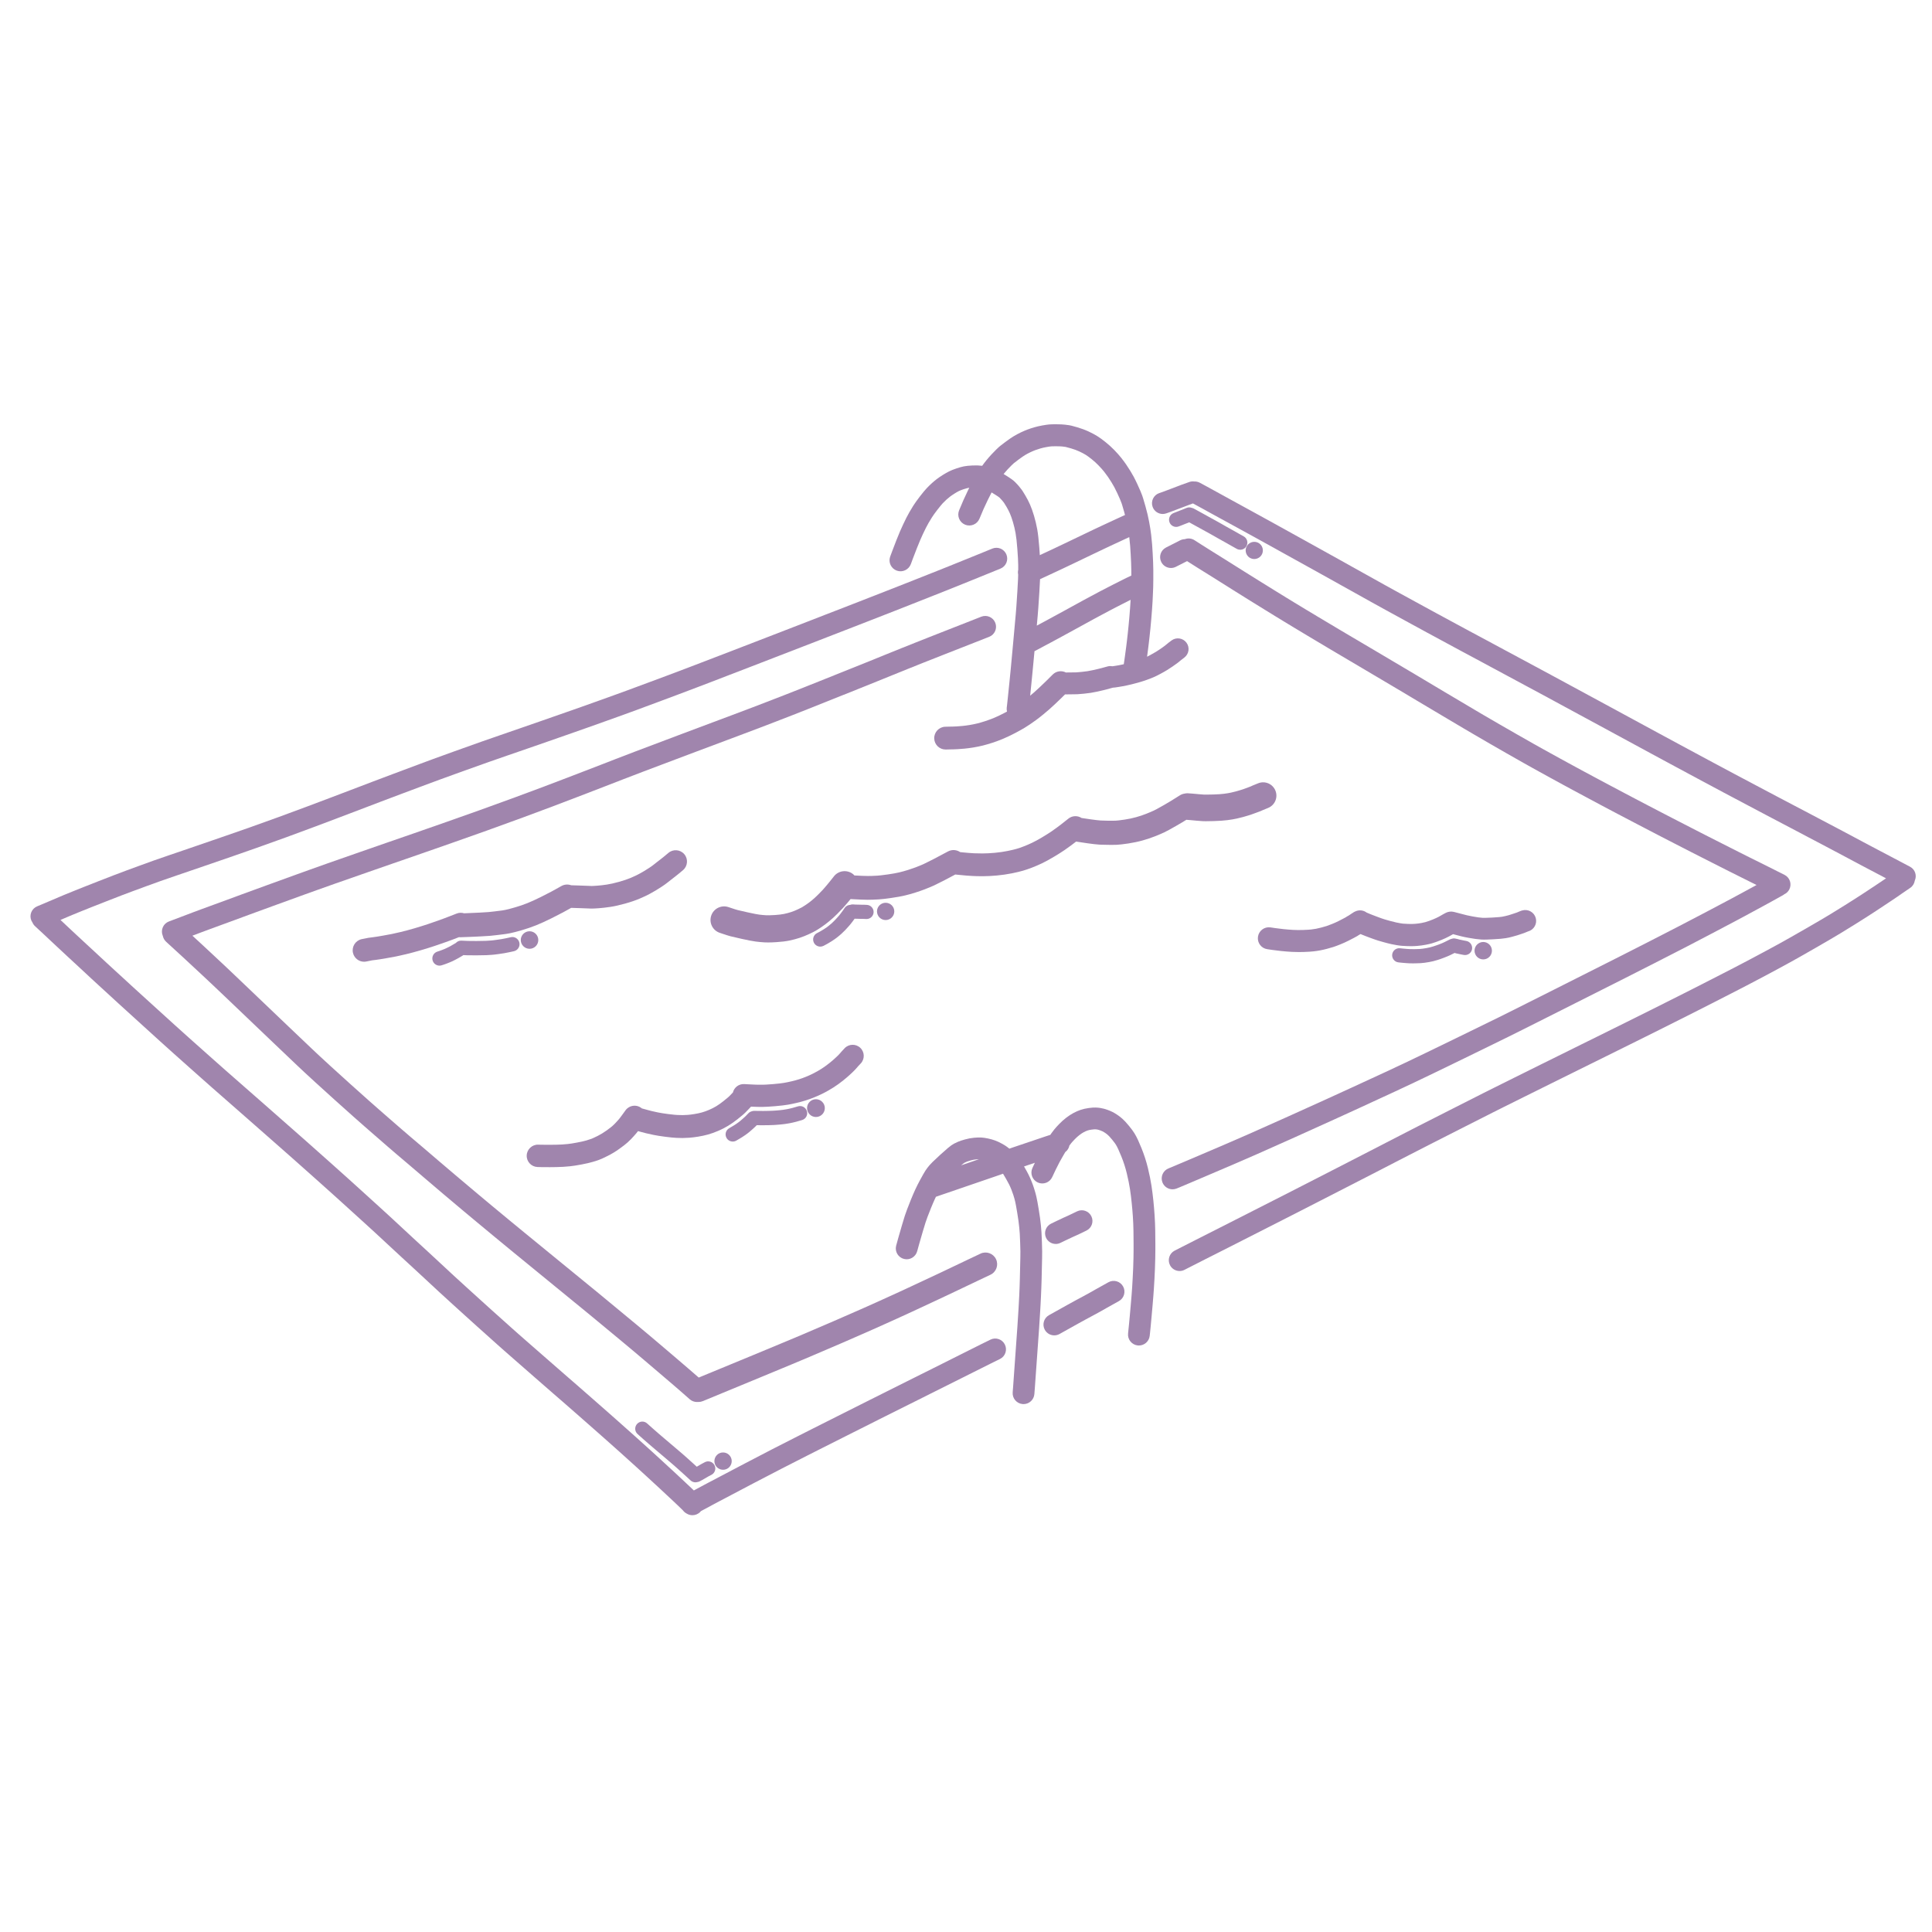 <svg xmlns="http://www.w3.org/2000/svg" xmlns:xlink="http://www.w3.org/1999/xlink" width="500" zoomAndPan="magnify" viewBox="0 0 375 375" height="500" preserveAspectRatio="xMidYMid meet" version="1.0"><defs><clipPath id="bc183c12c1"><path d="M 172 82.195 L 231 82.195 L 231 146 L 172 146 Z M 172 82.195 " clip-rule="nonzero"/></clipPath><clipPath id="0d5ca5c8bd"><path d="M 5.547 106 L 196 106 L 196 294.445 L 5.547 294.445 Z M 5.547 106 " clip-rule="nonzero"/></clipPath></defs><g clip-path="url(#bc183c12c1)"><path fill="#a085ad" d="M 193.043 139.297 C 192.43 139.551 191.828 139.777 191.262 139.961 C 190.68 140.152 190.152 140.305 189.695 140.418 C 189.246 140.527 188.758 140.629 188.242 140.715 C 187.719 140.801 187.234 140.867 186.801 140.906 C 186.352 140.949 185.977 140.98 185.676 140.996 C 185.375 141.012 185.129 141.023 184.93 141.027 C 184.73 141.031 184.566 141.035 184.445 141.035 C 184.297 141.035 183.957 141.043 183.461 141.059 C 182.238 141.105 181.289 142.133 181.332 143.352 C 181.379 144.547 182.359 145.48 183.543 145.48 C 183.57 145.48 183.598 145.48 183.625 145.48 C 184.023 145.465 184.285 145.457 184.426 145.457 C 184.613 145.453 184.785 145.453 185.027 145.449 C 185.266 145.441 185.559 145.43 185.91 145.41 C 186.258 145.395 186.699 145.359 187.223 145.309 C 187.758 145.258 188.344 145.18 188.965 145.078 C 189.594 144.973 190.199 144.848 190.762 144.711 C 191.316 144.57 191.941 144.391 192.629 144.168 C 193.316 143.945 194.031 143.676 194.758 143.371 C 195.484 143.062 196.27 142.691 197.09 142.258 C 197.902 141.828 198.492 141.496 198.895 141.25 C 199.27 141.016 199.621 140.789 199.945 140.574 C 200.277 140.355 200.652 140.086 201.082 139.773 C 201.516 139.457 201.988 139.09 202.484 138.68 C 202.977 138.273 203.363 137.949 203.641 137.703 C 203.922 137.461 204.289 137.121 204.754 136.688 C 205.211 136.262 205.637 135.852 206.039 135.457 C 206.246 135.254 206.473 135.027 206.723 134.781 C 206.895 134.777 207.141 134.777 207.508 134.773 C 208.309 134.77 208.844 134.762 209.105 134.75 C 209.406 134.738 209.824 134.703 210.387 134.645 C 210.949 134.59 211.395 134.531 211.746 134.477 C 212.098 134.422 212.523 134.34 213.047 134.227 C 213.562 134.113 213.945 134.027 214.195 133.961 C 214.414 133.906 214.613 133.855 214.789 133.812 C 215.012 133.758 215.254 133.691 215.523 133.609 C 215.691 133.559 215.855 133.512 216.012 133.477 C 216.023 133.473 216.035 133.469 216.051 133.465 C 216.07 133.465 216.09 133.469 216.109 133.469 C 216.234 133.469 216.363 133.457 216.492 133.434 C 216.559 133.422 216.613 133.41 216.645 133.406 C 216.715 133.398 216.895 133.371 217.188 133.324 C 217.457 133.281 217.699 133.242 217.918 133.199 C 218.145 133.16 218.418 133.105 218.738 133.035 C 219.062 132.969 219.355 132.902 219.613 132.836 C 219.855 132.777 220.23 132.68 220.734 132.543 C 221.262 132.398 221.766 132.246 222.227 132.09 C 222.695 131.93 223.051 131.801 223.305 131.695 C 223.539 131.602 223.723 131.527 223.867 131.465 C 224.008 131.402 224.145 131.344 224.262 131.289 C 224.391 131.234 224.602 131.133 225.238 130.793 C 225.719 130.539 226.156 130.289 226.543 130.051 C 226.934 129.809 227.262 129.598 227.527 129.41 L 228.094 129.012 C 228.258 128.898 228.43 128.773 228.605 128.641 C 228.809 128.484 229 128.332 229.184 128.168 C 229.203 128.148 229.336 128.035 229.855 127.648 C 230.777 126.969 230.977 125.672 230.297 124.75 C 229.617 123.828 228.316 123.633 227.395 124.312 C 226.891 124.684 226.594 124.914 226.418 125.074 C 226.324 125.16 226.219 125.242 226.102 125.332 C 225.965 125.434 225.836 125.531 225.707 125.621 L 225.145 126.016 C 224.938 126.16 224.676 126.328 224.367 126.52 C 224.055 126.711 223.695 126.918 223.293 127.129 C 222.988 127.293 222.777 127.402 222.645 127.469 C 222.719 126.934 222.781 126.445 222.836 126.023 C 222.895 125.559 222.945 125.137 222.992 124.758 C 223.039 124.371 223.086 123.961 223.133 123.527 C 223.18 123.105 223.23 122.594 223.293 122 C 223.352 121.391 223.41 120.785 223.461 120.176 C 223.516 119.574 223.562 118.969 223.605 118.367 C 223.648 117.766 223.684 117.207 223.715 116.699 C 223.742 116.191 223.77 115.629 223.793 115.012 C 223.82 114.391 223.832 114.008 223.836 113.859 C 223.84 113.703 223.848 113.262 223.855 112.539 C 223.863 111.812 223.863 111.176 223.855 110.633 C 223.848 110.086 223.836 109.562 223.816 109.059 C 223.797 108.57 223.77 108.016 223.734 107.395 C 223.703 106.766 223.664 106.18 223.621 105.633 C 223.574 105.086 223.516 104.469 223.438 103.781 C 223.355 103.07 223.223 102.23 223.047 101.285 C 222.867 100.324 222.625 99.301 222.324 98.242 C 221.93 96.848 221.785 96.418 221.707 96.199 C 221.602 95.914 221.484 95.613 221.355 95.305 C 221.223 94.98 221.02 94.527 220.734 93.918 C 220.445 93.305 220.215 92.84 220.031 92.504 C 219.855 92.184 219.641 91.812 219.387 91.391 C 219.133 90.973 218.863 90.562 218.594 90.168 C 218.32 89.77 218 89.34 217.645 88.887 C 217.273 88.418 216.82 87.906 216.297 87.367 C 215.754 86.812 215.172 86.277 214.555 85.789 C 213.934 85.293 213.406 84.91 212.934 84.621 C 212.473 84.336 211.934 84.051 211.289 83.75 C 210.625 83.441 209.887 83.168 209.102 82.938 C 208.09 82.645 207.762 82.57 207.559 82.539 C 207.363 82.504 207.074 82.469 206.695 82.426 C 206.289 82.379 205.762 82.355 205.082 82.352 C 204.402 82.344 203.926 82.359 203.586 82.391 C 203.266 82.422 202.84 82.488 202.281 82.586 C 201.719 82.688 201.188 82.812 200.711 82.953 C 200.254 83.086 199.824 83.23 199.438 83.375 C 199.039 83.523 198.598 83.715 198.125 83.938 C 197.648 84.168 197.188 84.414 196.758 84.672 C 196.316 84.938 195.781 85.309 195.117 85.805 C 194.207 86.488 194.016 86.652 193.891 86.762 C 193.777 86.871 193.602 87.031 193.367 87.258 C 193.117 87.496 192.816 87.809 192.445 88.207 C 192.078 88.605 191.746 88.984 191.465 89.332 C 191.184 89.676 190.906 90.039 190.645 90.41 C 190.082 90.34 189.453 90.316 188.77 90.348 C 188.074 90.379 187.52 90.438 187.074 90.523 C 186.652 90.609 186.18 90.742 185.625 90.93 C 185.074 91.113 184.617 91.301 184.227 91.492 C 183.852 91.676 183.449 91.906 182.988 92.195 C 182.535 92.48 182.16 92.738 181.84 92.98 C 181.527 93.219 181.203 93.488 180.875 93.785 C 180.543 94.082 180.203 94.418 179.867 94.773 C 179.52 95.145 179.086 95.668 178.539 96.375 C 178.004 97.074 177.59 97.652 177.277 98.145 C 176.988 98.602 176.734 99.02 176.523 99.395 C 176.316 99.762 176.113 100.137 175.918 100.516 C 175.727 100.891 175.512 101.34 175.27 101.859 C 175.027 102.371 174.828 102.82 174.668 103.195 C 174.508 103.57 174.277 104.133 173.98 104.879 C 173.691 105.617 173.422 106.316 173.176 106.98 C 172.922 107.66 172.789 108.023 172.773 108.062 C 172.391 109.172 172.977 110.375 174.086 110.766 C 175.191 111.156 176.406 110.57 176.805 109.469 C 176.828 109.398 176.953 109.066 177.172 108.469 C 177.41 107.832 177.668 107.16 177.949 106.453 C 178.227 105.754 178.438 105.23 178.59 104.879 C 178.738 104.531 178.922 104.125 179.137 103.656 C 179.355 103.195 179.547 102.797 179.719 102.457 C 179.887 102.133 180.059 101.812 180.238 101.496 C 180.418 101.18 180.633 100.824 180.883 100.43 C 181.121 100.055 181.469 99.566 181.922 98.98 C 182.488 98.246 182.809 97.875 182.98 97.691 C 183.23 97.426 183.484 97.18 183.727 96.957 C 183.973 96.738 184.207 96.543 184.422 96.379 C 184.641 96.215 184.922 96.02 185.266 95.805 C 185.594 95.598 185.875 95.434 186.109 95.32 C 186.262 95.246 186.535 95.125 186.996 94.969 C 187.457 94.812 187.75 94.742 187.914 94.711 C 187.957 94.699 188.035 94.688 188.133 94.676 C 188.051 94.848 187.961 95.023 187.867 95.219 C 187.527 95.926 187.234 96.547 187.004 97.07 C 186.773 97.586 186.496 98.25 186.164 99.051 C 185.715 100.145 186.234 101.391 187.324 101.84 C 188.414 102.289 189.664 101.77 190.113 100.68 C 190.426 99.918 190.691 99.293 190.91 98.797 C 191.125 98.312 191.395 97.738 191.711 97.082 C 192.02 96.441 192.273 95.941 192.465 95.582 C 192.504 95.605 192.531 95.625 192.57 95.645 C 193.715 96.332 193.988 96.57 194.008 96.586 C 194.203 96.781 194.379 96.969 194.52 97.141 C 194.676 97.328 194.797 97.477 194.871 97.582 C 194.883 97.598 194.988 97.75 195.359 98.371 C 195.613 98.801 195.832 99.23 196.02 99.652 C 196.207 100.078 196.406 100.641 196.613 101.332 C 196.82 102.035 196.992 102.758 197.121 103.477 C 197.254 104.207 197.371 105.254 197.469 106.594 C 197.574 107.961 197.629 108.996 197.633 109.664 C 197.637 110.008 197.637 110.312 197.637 110.582 C 197.562 110.887 197.559 111.203 197.625 111.52 C 197.617 111.832 197.609 112.121 197.602 112.371 C 197.59 112.68 197.547 113.461 197.473 114.723 C 197.398 115.988 197.336 116.969 197.281 117.656 C 197.227 118.352 197.184 118.871 197.16 119.195 L 196.621 125.133 C 196.504 126.418 196.414 127.375 196.355 128.008 C 196.297 128.641 196.238 129.266 196.18 129.887 C 196.121 130.508 196.043 131.273 195.953 132.188 C 195.863 133.098 195.793 133.793 195.738 134.277 C 195.688 134.773 195.645 135.168 195.617 135.457 C 195.586 135.75 195.535 136.203 195.473 136.805 L 195.406 137.352 C 195.375 137.613 195.398 137.871 195.461 138.113 C 195.328 138.188 195.184 138.262 195.023 138.348 C 194.316 138.719 193.652 139.039 193.043 139.297 Z M 203.508 111.66 C 204.625 111.141 205.492 110.738 206.121 110.441 C 206.742 110.145 207.48 109.793 208.344 109.383 L 212.371 107.453 C 213.195 107.059 213.812 106.762 214.223 106.57 C 214.629 106.375 215.078 106.164 215.57 105.934 L 218.359 104.637 C 218.695 104.48 218.969 104.355 219.191 104.254 C 219.191 104.258 219.191 104.262 219.191 104.266 C 219.266 104.898 219.32 105.469 219.363 105.973 C 219.402 106.48 219.438 107.035 219.469 107.625 C 219.504 108.227 219.527 108.762 219.547 109.227 C 219.566 109.691 219.578 110.18 219.586 110.691 C 219.59 111 219.59 111.344 219.59 111.715 C 219.16 111.918 218.883 112.051 218.746 112.117 L 218.211 112.383 C 217.965 112.504 217.602 112.688 217.121 112.93 L 216.09 113.449 C 215.914 113.539 215.59 113.707 215.117 113.949 L 214.852 114.086 C 214.23 114.406 213.762 114.652 213.445 114.816 C 213.125 114.984 212.59 115.27 211.836 115.676 C 211.082 116.078 210.562 116.359 210.281 116.512 C 209.992 116.668 209.547 116.914 208.941 117.246 L 206.586 118.539 C 205.625 119.066 204.688 119.578 203.766 120.074 C 202.848 120.574 202.223 120.91 201.887 121.09 L 201.242 121.434 L 201.41 119.559 C 201.438 119.215 201.48 118.695 201.535 117.988 C 201.59 117.277 201.656 116.273 201.734 114.973 C 201.809 113.66 201.855 112.848 201.867 112.531 C 201.867 112.496 201.867 112.453 201.871 112.418 Z M 217.871 128.98 C 217.598 129.039 217.367 129.086 217.18 129.121 C 216.988 129.156 216.773 129.191 216.535 129.23 C 216.324 129.262 216.188 129.285 216.129 129.293 C 216.078 129.297 216.012 129.309 215.934 129.32 C 215.648 129.266 215.352 129.266 215.055 129.336 C 214.801 129.391 214.539 129.465 214.277 129.547 C 214.102 129.598 213.938 129.645 213.789 129.68 C 213.598 129.727 213.379 129.781 213.133 129.844 C 212.918 129.898 212.59 129.977 212.152 130.07 C 211.719 130.164 211.363 130.23 211.078 130.277 C 210.797 130.32 210.422 130.367 209.953 130.414 C 209.488 130.461 209.145 130.492 208.91 130.504 C 208.672 130.516 208.199 130.52 207.488 130.523 C 207.246 130.523 207.055 130.523 206.887 130.527 C 206.059 130.109 205.023 130.234 204.332 130.926 C 203.789 131.469 203.324 131.926 202.941 132.305 C 202.562 132.676 202.16 133.059 201.734 133.457 C 201.316 133.852 200.977 134.16 200.723 134.383 C 200.527 134.555 200.27 134.773 199.949 135.035 C 199.961 134.941 199.973 134.84 199.984 134.734 C 200.035 134.242 200.109 133.531 200.199 132.609 C 200.293 131.691 200.367 130.918 200.426 130.297 C 200.488 129.672 200.547 129.039 200.605 128.402 C 200.652 127.922 200.711 127.25 200.793 126.391 C 200.84 126.371 200.891 126.352 200.941 126.324 C 201.035 126.277 201.297 126.137 201.738 125.902 C 202.152 125.68 202.52 125.48 202.848 125.305 L 203.852 124.773 C 204.191 124.59 204.824 124.246 205.754 123.746 C 206.68 123.242 207.625 122.727 208.594 122.195 L 210.945 120.906 C 211.547 120.574 211.988 120.332 212.277 120.176 C 212.559 120.023 213.07 119.746 213.809 119.352 C 214.547 118.957 215.07 118.676 215.391 118.508 C 215.703 118.344 216.16 118.105 216.766 117.793 L 217.027 117.66 C 217.492 117.418 217.809 117.254 217.984 117.168 L 218.996 116.656 C 219.164 116.57 219.312 116.496 219.449 116.426 C 219.449 116.434 219.449 116.445 219.449 116.453 C 219.422 116.941 219.387 117.48 219.344 118.062 C 219.301 118.645 219.258 119.23 219.207 119.812 C 219.156 120.395 219.102 120.977 219.043 121.566 C 218.98 122.156 218.93 122.66 218.887 123.074 C 218.844 123.484 218.797 123.871 218.754 124.242 C 218.707 124.617 218.656 125.035 218.602 125.484 C 218.543 125.938 218.473 126.465 218.391 127.062 C 218.312 127.648 218.258 128.035 218.23 128.23 L 218.125 128.926 C 218.043 128.941 217.961 128.961 217.871 128.98 Z M 197.004 93.547 C 196.727 93.273 196.25 92.879 194.797 92.004 C 195.02 91.73 195.281 91.434 195.578 91.109 C 195.887 90.781 196.133 90.523 196.324 90.34 C 196.523 90.148 196.672 90.008 196.754 89.934 C 196.781 89.91 196.941 89.773 197.676 89.223 C 198.352 88.719 198.746 88.457 198.961 88.332 C 199.273 88.145 199.609 87.961 199.961 87.797 C 200.32 87.625 200.648 87.484 200.938 87.375 C 201.23 87.266 201.559 87.156 201.918 87.051 C 202.25 86.953 202.629 86.863 203.039 86.789 C 203.578 86.691 203.855 86.656 203.992 86.645 C 204.078 86.637 204.344 86.617 205.059 86.621 C 205.703 86.625 206.047 86.648 206.223 86.668 C 206.504 86.699 206.719 86.727 206.844 86.75 C 206.867 86.754 207.074 86.797 207.906 87.039 C 208.484 87.207 209.016 87.402 209.48 87.621 C 209.973 87.852 210.383 88.066 210.703 88.262 C 211.016 88.453 211.414 88.742 211.891 89.125 C 212.363 89.5 212.812 89.91 213.227 90.34 C 213.652 90.781 214.016 91.184 214.297 91.539 C 214.594 91.914 214.855 92.266 215.074 92.586 C 215.301 92.914 215.523 93.262 215.738 93.613 C 215.953 93.969 216.137 94.281 216.281 94.547 C 216.379 94.727 216.559 95.074 216.867 95.73 C 217.121 96.27 217.301 96.672 217.402 96.922 C 217.512 97.184 217.609 97.434 217.699 97.676 C 217.734 97.77 217.852 98.129 218.215 99.406 C 218.27 99.598 218.312 99.777 218.359 99.965 L 217.512 100.348 C 217.27 100.457 216.957 100.602 216.57 100.781 L 213.77 102.082 C 213.27 102.316 212.809 102.531 212.398 102.727 C 211.988 102.922 211.363 103.223 210.531 103.621 L 206.512 105.547 C 205.656 105.957 204.918 106.305 204.301 106.598 C 203.707 106.879 202.879 107.266 201.828 107.754 C 201.801 107.309 201.766 106.816 201.727 106.273 C 201.613 104.77 201.48 103.609 201.324 102.723 C 201.164 101.848 200.957 100.969 200.703 100.113 C 200.441 99.242 200.188 98.527 199.926 97.938 C 199.672 97.355 199.371 96.77 199.027 96.195 C 198.59 95.453 198.422 95.207 198.316 95.062 C 198.203 94.906 198.035 94.691 197.809 94.418 C 197.57 94.133 197.297 93.836 197.004 93.547 Z M 197.004 93.547 " fill-opacity="1" fill-rule="nonzero"/></g><path fill="#a085ad" d="M 104.059 179.598 C 104.938 179.246 105.938 178.789 107.035 178.242 C 108.117 177.703 108.84 177.332 109.246 177.109 L 110.191 176.59 C 110.379 176.488 110.613 176.355 110.863 176.215 C 111.332 176.23 111.922 176.25 112.648 176.273 C 113.523 176.301 114.02 176.32 114.125 176.328 C 114.242 176.332 114.422 176.34 114.668 176.352 C 114.715 176.352 114.77 176.352 114.84 176.352 C 115.07 176.352 115.445 176.34 116.176 176.289 C 116.879 176.238 117.641 176.152 118.441 176.031 C 119.285 175.906 120.254 175.688 121.332 175.387 C 122.414 175.086 123.367 174.762 124.164 174.418 C 124.945 174.086 125.57 173.793 126.07 173.52 C 126.543 173.266 126.934 173.043 127.238 172.859 C 127.539 172.676 127.906 172.445 128.348 172.164 C 128.832 171.848 129.211 171.582 129.496 171.352 C 129.715 171.172 129.961 170.98 130.23 170.773 L 130.988 170.188 C 131.227 170.004 131.461 169.816 131.699 169.621 C 131.926 169.438 132.215 169.195 132.57 168.895 C 133.492 168.113 133.609 166.73 132.828 165.805 C 132.047 164.879 130.66 164.766 129.738 165.547 C 129.402 165.828 129.129 166.059 128.914 166.234 C 128.711 166.402 128.512 166.562 128.27 166.746 L 127.551 167.301 C 127.258 167.527 126.988 167.738 126.742 167.938 C 126.629 168.031 126.398 168.199 125.969 168.48 C 125.574 168.734 125.246 168.941 124.973 169.105 C 124.711 169.262 124.383 169.449 123.98 169.664 C 123.605 169.867 123.09 170.109 122.441 170.387 C 121.82 170.652 121.051 170.914 120.152 171.164 C 119.246 171.418 118.453 171.594 117.789 171.695 C 117.098 171.801 116.453 171.875 115.871 171.914 C 115.051 171.973 114.832 171.965 114.812 171.969 C 114.625 171.961 114.488 171.957 114.391 171.949 C 114.281 171.945 113.75 171.922 112.793 171.891 C 111.992 171.863 111.355 171.844 110.867 171.828 C 110.25 171.609 109.551 171.641 108.941 171.992 C 108.559 172.211 108.246 172.391 107.988 172.527 L 107.016 173.062 C 106.777 173.191 106.23 173.48 104.973 174.109 C 103.988 174.598 103.102 175.004 102.34 175.309 C 101.59 175.609 100.789 175.883 99.961 176.121 C 98.922 176.426 98.367 176.555 98.086 176.609 C 97.578 176.707 97.301 176.746 97.156 176.758 C 96.859 176.789 96.43 176.844 95.871 176.918 C 95.281 176.996 94.973 177.023 94.816 177.031 L 93.117 177.137 C 92.43 177.18 91.41 177.223 90.086 177.27 C 89.629 177.133 89.125 177.129 88.648 177.316 L 87.012 177.949 C 86.879 178.004 86.66 178.086 86.355 178.203 C 86.047 178.32 85.598 178.484 85.016 178.691 C 84.426 178.906 83.762 179.133 83.02 179.383 C 82.281 179.629 81.41 179.898 80.434 180.188 C 79.457 180.473 78.559 180.711 77.766 180.902 C 76.965 181.094 76.383 181.223 76.027 181.293 C 75.648 181.367 75.043 181.48 74.219 181.625 C 73.418 181.766 72.793 181.867 72.363 181.918 C 71.555 182.016 71.555 182.016 71.469 182.035 C 70.805 182.164 70.379 182.25 70.191 182.289 C 68.996 182.555 68.242 183.738 68.508 184.934 C 68.734 185.965 69.652 186.672 70.668 186.672 C 70.828 186.672 70.988 186.652 71.148 186.617 C 71.309 186.582 71.668 186.512 72.25 186.398 C 72.348 186.387 72.562 186.359 72.898 186.32 C 73.418 186.254 74.102 186.148 74.992 185.988 C 75.852 185.836 76.48 185.723 76.875 185.645 C 77.297 185.562 77.926 185.422 78.793 185.215 C 79.66 185.008 80.629 184.746 81.68 184.441 C 82.711 184.137 83.633 183.852 84.426 183.586 C 85.203 183.328 85.898 183.086 86.516 182.863 C 87.133 182.641 87.605 182.469 87.926 182.348 C 88.258 182.223 88.492 182.129 88.629 182.078 L 89.094 181.898 C 89.164 181.902 89.238 181.918 89.312 181.918 C 89.34 181.918 89.363 181.918 89.391 181.918 C 91.207 181.859 92.516 181.801 93.395 181.75 L 95.109 181.645 C 95.445 181.621 95.891 181.574 96.48 181.496 C 96.977 181.43 97.355 181.383 97.613 181.355 C 97.969 181.32 98.414 181.25 98.973 181.145 C 99.523 181.035 100.27 180.844 101.25 180.559 C 102.223 180.277 103.168 179.953 104.059 179.598 Z M 104.059 179.598 " fill-opacity="1" fill-rule="nonzero"/><path fill="#a085ad" d="M 177.66 173.25 C 178.344 173.031 178.906 172.836 179.379 172.656 C 179.852 172.477 180.258 172.312 180.598 172.168 C 180.938 172.02 181.129 171.938 181.164 171.922 C 181.207 171.902 181.492 171.766 182.02 171.504 C 182.512 171.262 182.953 171.039 183.344 170.84 C 183.66 170.676 184.355 170.309 185.418 169.742 C 185.648 169.766 185.926 169.793 186.246 169.824 C 186.766 169.879 187.227 169.922 187.629 169.953 C 188.035 169.984 188.438 170.012 188.824 170.031 C 189.238 170.055 189.84 170.07 190.668 170.074 L 190.754 170.074 C 191.57 170.074 192.492 170.023 193.496 169.934 C 194.539 169.836 195.527 169.691 196.434 169.508 C 197.332 169.324 198.023 169.156 198.551 169.004 C 199.074 168.852 199.656 168.652 200.281 168.414 C 200.91 168.172 201.562 167.891 202.234 167.574 C 202.91 167.25 203.691 166.824 204.551 166.309 C 205.391 165.809 206.086 165.371 206.621 165.004 C 207.141 164.641 207.57 164.336 207.898 164.09 C 208.227 163.844 208.504 163.633 208.727 163.461 C 208.762 163.43 208.816 163.391 208.867 163.352 C 208.871 163.352 208.875 163.352 208.879 163.352 C 209.039 163.375 209.344 163.422 209.801 163.488 L 211.082 163.68 C 211.539 163.746 211.961 163.801 212.344 163.844 C 212.727 163.883 213.051 163.914 213.312 163.934 C 213.488 163.945 213.844 163.965 214.887 163.98 C 215.203 163.988 215.492 163.992 215.758 163.992 C 216.152 163.992 216.492 163.984 216.785 163.973 C 217.301 163.945 218.023 163.863 218.996 163.719 C 219.969 163.57 220.902 163.375 221.766 163.133 C 222.617 162.895 223.434 162.625 224.188 162.324 C 224.926 162.031 225.516 161.777 225.992 161.551 C 226.477 161.324 227.219 160.922 228.258 160.32 C 228.965 159.918 229.645 159.512 230.281 159.117 C 230.324 159.121 230.367 159.133 230.414 159.133 C 230.523 159.137 230.719 159.152 231.012 159.18 C 231.395 159.215 231.797 159.25 232.203 159.289 C 232.664 159.332 233.066 159.363 233.41 159.383 C 233.543 159.391 233.727 159.398 234.047 159.398 C 234.379 159.398 234.859 159.391 235.578 159.371 C 236.664 159.34 237.535 159.281 238.242 159.188 C 238.953 159.098 239.547 158.996 240.051 158.883 C 240.535 158.777 240.941 158.676 241.273 158.582 C 241.582 158.496 241.855 158.418 242.082 158.348 C 242.305 158.281 242.527 158.211 242.754 158.141 C 243.051 158.043 243.27 157.965 243.406 157.906 C 243.5 157.867 243.695 157.797 243.996 157.691 C 244.512 157.512 244.855 157.371 245.094 157.25 C 245.113 157.242 245.305 157.152 246.121 156.828 C 247.445 156.301 248.094 154.801 247.566 153.477 C 247.043 152.152 245.543 151.504 244.219 152.031 C 243.168 152.445 242.91 152.57 242.781 152.637 C 242.777 152.641 242.656 152.695 242.285 152.824 C 241.816 152.988 241.527 153.098 241.422 153.145 C 241.363 153.168 241.277 153.195 241.18 153.227 C 240.984 153.289 240.789 153.348 240.59 153.41 C 240.391 153.469 240.156 153.539 239.887 153.613 C 239.629 153.684 239.309 153.762 238.922 153.848 C 238.578 153.926 238.125 154 237.582 154.07 C 237.055 154.141 236.332 154.188 235.434 154.211 C 234.188 154.246 233.797 154.234 233.688 154.23 C 233.406 154.215 233.074 154.188 232.695 154.152 C 232.273 154.113 231.863 154.074 231.465 154.039 C 230.98 153.996 230.664 153.977 230.508 153.973 C 230.496 153.973 230.48 153.973 230.465 153.973 C 230.27 153.973 230.082 154 229.898 154.043 C 229.598 154.09 229.301 154.195 229.023 154.367 L 228.578 154.645 C 227.762 155.172 226.871 155.715 225.926 156.258 C 224.777 156.918 224.23 157.199 223.98 157.32 C 223.602 157.496 223.09 157.715 222.461 157.965 C 221.855 158.207 221.199 158.426 220.504 158.617 C 219.824 158.809 219.082 158.965 218.297 159.082 C 217.301 159.234 216.809 159.277 216.574 159.289 C 216.191 159.305 215.648 159.309 214.969 159.297 C 214.062 159.281 213.746 159.266 213.645 159.258 C 213.434 159.242 213.164 159.215 212.84 159.18 C 212.516 159.148 212.164 159.102 211.777 159.043 L 210.48 158.852 C 210.266 158.82 210.086 158.793 209.941 158.773 C 209.168 158.277 208.137 158.289 207.375 158.895 C 206.688 159.441 206.234 159.797 206.016 159.969 C 205.809 160.129 205.555 160.324 205.246 160.551 C 204.953 160.773 204.57 161.043 204.113 161.363 C 203.66 161.672 203.043 162.062 202.285 162.516 C 201.543 162.961 200.887 163.316 200.332 163.582 C 199.77 163.848 199.219 164.086 198.699 164.285 C 198.188 164.484 197.719 164.645 197.312 164.762 C 196.91 164.879 196.316 165.02 195.551 165.176 C 194.801 165.328 193.969 165.449 193.086 165.531 C 192.191 165.613 191.387 165.648 190.684 165.652 C 189.949 165.648 189.406 165.637 189.074 165.621 C 188.715 165.598 188.348 165.574 187.977 165.547 C 187.602 165.516 187.18 165.477 186.707 165.43 C 186.59 165.418 186.477 165.406 186.371 165.395 C 185.688 164.934 184.781 164.852 184.004 165.266 C 182.539 166.051 181.613 166.539 181.234 166.734 C 180.863 166.926 180.445 167.137 179.98 167.363 C 179.562 167.57 179.316 167.688 179.266 167.715 C 179.215 167.738 179.051 167.809 178.77 167.93 C 178.48 168.055 178.137 168.191 177.738 168.344 C 177.348 168.492 176.852 168.664 176.262 168.852 C 175.68 169.035 175.105 169.195 174.551 169.328 C 174.016 169.457 173.266 169.59 172.332 169.727 C 171.156 169.891 170.578 169.949 170.297 169.965 C 169.855 169.992 169.5 170.008 169.223 170.016 C 168.973 170.023 168.715 170.027 168.449 170.027 C 168.137 170.027 167.781 170.02 167.359 170 C 166.945 169.984 166.441 169.957 165.84 169.926 C 165.758 169.836 165.676 169.742 165.574 169.664 C 164.438 168.758 162.777 168.949 161.871 170.086 C 161.469 170.594 161.184 170.953 161.023 171.156 C 160.867 171.352 160.656 171.605 160.395 171.914 C 160.133 172.223 159.906 172.488 159.703 172.711 C 159.578 172.848 159.312 173.129 158.773 173.668 C 158.359 174.078 157.965 174.441 157.598 174.742 C 157.234 175.047 156.863 175.324 156.5 175.566 C 156 175.906 155.777 176.043 155.684 176.094 C 155.613 176.133 155.391 176.254 154.809 176.527 C 154.406 176.719 153.984 176.887 153.551 177.031 C 153.109 177.176 152.648 177.297 152.176 177.395 C 151.727 177.488 151.125 177.559 150.391 177.609 C 149.457 177.668 148.949 177.664 148.684 177.648 C 148.258 177.625 147.812 177.582 147.375 177.527 C 147.082 177.492 146.453 177.383 145.113 177.086 C 143.578 176.746 143.258 176.664 143.207 176.648 C 143.02 176.598 142.824 176.539 142.637 176.48 C 142.426 176.414 142.23 176.348 142.047 176.285 C 141.844 176.219 141.617 176.141 141.363 176.059 C 139.977 175.609 138.488 176.367 138.039 177.75 C 137.59 179.133 138.344 180.621 139.73 181.07 C 139.965 181.148 140.176 181.219 140.363 181.281 C 140.57 181.352 140.797 181.426 141.047 181.508 C 141.297 181.586 141.543 181.656 141.785 181.727 C 141.973 181.777 142.379 181.879 143.969 182.234 C 145.219 182.512 146.113 182.68 146.707 182.758 C 147.27 182.828 147.836 182.883 148.391 182.914 C 148.602 182.926 148.832 182.93 149.086 182.93 C 149.555 182.93 150.098 182.91 150.73 182.867 C 151.723 182.805 152.543 182.703 153.246 182.559 C 153.914 182.418 154.57 182.242 155.207 182.035 C 155.84 181.824 156.457 181.578 157.047 181.301 C 157.625 181.031 158.027 180.828 158.312 180.664 C 158.59 180.508 158.949 180.273 159.453 179.938 C 159.953 179.598 160.461 179.219 160.953 178.809 C 161.445 178.402 161.961 177.934 162.496 177.402 C 163 176.898 163.367 176.52 163.613 176.246 C 163.848 175.988 164.113 175.68 164.422 175.32 C 164.695 174.992 164.914 174.73 165.094 174.508 C 165.234 174.516 165.391 174.523 165.578 174.535 C 166.203 174.566 166.73 174.594 167.16 174.613 C 167.621 174.633 168.02 174.641 168.363 174.645 L 168.449 174.645 C 168.758 174.645 169.062 174.641 169.352 174.629 C 169.668 174.621 170.074 174.602 170.574 174.57 C 171.117 174.539 171.902 174.449 172.98 174.293 C 174.078 174.137 174.941 173.98 175.629 173.816 C 176.289 173.66 176.973 173.469 177.66 173.25 Z M 177.66 173.25 " fill-opacity="1" fill-rule="nonzero"/><path fill="#a085ad" d="M 194.688 227.816 C 194.844 228.066 195.031 228.387 195.258 228.781 C 195.488 229.172 195.688 229.539 195.852 229.867 C 196.008 230.176 196.16 230.523 196.309 230.898 C 196.465 231.289 196.594 231.645 196.688 231.949 C 196.785 232.262 196.859 232.492 196.898 232.648 C 196.941 232.812 196.992 233.012 197.051 233.25 C 197.102 233.477 197.16 233.758 197.219 234.09 C 197.285 234.453 197.363 234.918 197.457 235.48 C 197.547 236.035 197.621 236.527 197.684 236.961 C 197.742 237.383 197.793 237.816 197.836 238.266 C 197.879 238.723 197.914 239.129 197.938 239.492 C 197.961 239.863 197.984 240.434 198.012 241.203 C 198.039 241.973 198.055 242.535 198.059 242.902 C 198.059 243.266 198.055 243.672 198.047 244.125 L 197.953 248.191 C 197.941 248.629 197.926 249.141 197.906 249.727 C 197.887 250.305 197.863 250.875 197.836 251.434 L 197.758 252.914 C 197.734 253.328 197.711 253.734 197.691 254.121 L 197.578 255.898 C 197.527 256.688 197.496 257.234 197.473 257.539 L 196.652 269.086 C 196.621 269.48 196.594 269.867 196.562 270.246 C 196.465 271.41 197.328 272.43 198.492 272.527 C 198.551 272.531 198.609 272.535 198.668 272.535 C 199.754 272.535 200.68 271.699 200.77 270.598 C 200.805 270.199 200.836 269.801 200.863 269.391 L 201.688 257.824 C 201.707 257.516 201.742 256.961 201.793 256.164 L 201.906 254.375 C 201.93 253.977 201.953 253.566 201.977 253.137 L 202.051 251.645 C 202.082 251.062 202.105 250.469 202.125 249.871 C 202.148 249.273 202.164 248.754 202.176 248.305 L 202.27 244.203 C 202.277 243.715 202.285 243.277 202.281 242.883 C 202.277 242.492 202.266 241.879 202.234 241.055 C 202.203 240.227 202.176 239.617 202.152 239.223 C 202.125 238.82 202.09 238.363 202.039 237.859 C 201.988 237.348 201.934 236.855 201.867 236.383 C 201.801 235.918 201.723 235.391 201.625 234.797 C 201.527 234.207 201.445 233.719 201.375 233.336 C 201.301 232.918 201.227 232.566 201.16 232.277 C 201.094 231.996 201.031 231.758 200.98 231.562 C 200.926 231.363 200.84 231.07 200.715 230.676 C 200.59 230.277 200.43 229.832 200.238 229.348 C 200.043 228.852 199.836 228.387 199.625 227.969 C 199.422 227.566 199.184 227.125 198.914 226.668 C 198.863 226.574 198.812 226.492 198.766 226.406 L 200.867 225.695 C 200.691 226.066 200.527 226.414 200.387 226.719 C 199.906 227.781 200.375 229.035 201.434 229.52 C 202.496 230 203.75 229.535 204.234 228.473 C 204.426 228.055 204.656 227.566 204.922 227.016 C 205.184 226.473 205.43 225.988 205.652 225.574 C 205.883 225.145 206.145 224.688 206.434 224.191 C 206.559 223.98 206.672 223.789 206.773 223.613 C 207.191 223.301 207.473 222.848 207.57 222.348 C 207.672 222.207 207.793 222.047 207.945 221.859 C 208.051 221.73 208.258 221.492 208.641 221.098 C 208.918 220.809 209.219 220.543 209.527 220.305 C 209.828 220.074 210.105 219.891 210.355 219.758 C 210.609 219.621 210.859 219.512 211.102 219.426 C 211.312 219.355 211.574 219.297 211.887 219.258 C 212.363 219.191 212.527 219.199 212.539 219.195 C 212.668 219.199 212.781 219.211 212.879 219.223 C 212.977 219.238 213.07 219.258 213.176 219.285 C 213.281 219.309 213.418 219.355 213.582 219.418 C 213.809 219.5 213.945 219.562 214.023 219.602 C 214.086 219.633 214.223 219.707 214.469 219.867 C 214.641 219.977 214.836 220.125 215.043 220.309 C 215.152 220.402 215.402 220.641 215.855 221.195 C 216.324 221.766 216.523 222.066 216.598 222.191 C 216.746 222.434 216.895 222.719 217.043 223.043 C 217.215 223.418 217.414 223.879 217.641 224.434 C 217.859 224.969 218.059 225.516 218.234 226.062 C 218.41 226.609 218.57 227.168 218.703 227.719 C 218.84 228.305 218.965 228.855 219.07 229.367 C 219.172 229.875 219.258 230.352 219.324 230.781 C 219.391 231.23 219.453 231.684 219.512 232.137 C 219.57 232.59 219.621 233.043 219.664 233.496 C 219.711 233.961 219.75 234.391 219.785 234.785 C 219.82 235.18 219.852 235.617 219.887 236.105 C 219.918 236.594 219.945 237.074 219.965 237.555 C 219.984 238.027 220 238.484 220.004 238.918 L 220.027 241.352 C 220.027 241.781 220.027 242.203 220.027 242.621 C 220.023 243.039 220.02 243.547 220.008 244.145 C 220 244.738 219.977 245.395 219.949 246.117 C 219.918 246.852 219.887 247.504 219.855 248.078 C 219.828 248.641 219.793 249.223 219.754 249.82 C 219.715 250.422 219.68 250.895 219.652 251.238 L 219.508 252.965 C 219.438 253.762 219.371 254.527 219.305 255.266 C 219.234 256.008 219.18 256.594 219.141 257.023 C 219.098 257.449 219.062 257.832 219.023 258.176 C 218.992 258.504 218.969 258.715 218.961 258.805 C 218.824 259.961 219.656 261.012 220.812 261.148 C 220.898 261.156 220.98 261.16 221.062 261.16 C 222.117 261.16 223.031 260.367 223.156 259.293 C 223.168 259.195 223.191 258.965 223.23 258.609 C 223.266 258.258 223.305 257.863 223.348 257.426 C 223.387 256.992 223.441 256.402 223.512 255.652 C 223.582 254.906 223.648 254.129 223.719 253.32 L 223.863 251.578 C 223.895 251.215 223.93 250.727 223.969 250.105 C 224.012 249.48 224.047 248.875 224.078 248.293 C 224.109 247.715 224.137 247.047 224.172 246.293 C 224.203 245.531 224.223 244.84 224.234 244.215 C 224.242 243.598 224.25 243.074 224.254 242.648 C 224.254 242.219 224.254 241.777 224.254 241.332 L 224.23 238.855 C 224.223 238.383 224.211 237.891 224.188 237.375 C 224.164 236.859 224.137 236.344 224.102 235.824 C 224.066 235.309 224.035 234.84 223.996 234.422 C 223.961 234.008 223.918 233.562 223.871 233.078 C 223.824 232.59 223.766 232.098 223.703 231.609 C 223.645 231.117 223.574 230.633 223.5 230.141 C 223.426 229.645 223.328 229.105 223.211 228.527 C 223.098 227.965 222.965 227.367 222.812 226.73 C 222.652 226.078 222.469 225.414 222.258 224.766 C 222.047 224.117 221.812 223.469 221.555 222.836 C 221.301 222.211 221.082 221.703 220.883 221.273 C 220.668 220.805 220.441 220.375 220.211 219.996 C 219.969 219.598 219.609 219.109 219.121 218.516 C 218.621 217.902 218.191 217.445 217.816 217.117 C 217.457 216.805 217.113 216.543 216.773 216.324 C 216.445 216.109 216.16 215.941 215.902 215.816 C 215.648 215.688 215.363 215.57 215.027 215.445 C 214.699 215.324 214.426 215.238 214.207 215.188 C 213.98 215.129 213.75 215.082 213.516 215.047 C 213.262 215.008 212.992 214.984 212.691 214.973 C 212.344 214.961 211.906 214.988 211.328 215.066 C 210.742 215.145 210.203 215.27 209.73 215.43 C 209.281 215.582 208.824 215.785 208.367 216.027 C 207.91 216.27 207.434 216.582 206.953 216.949 C 206.48 217.312 206.027 217.719 205.605 218.156 C 205.203 218.57 204.895 218.91 204.656 219.203 C 204.434 219.48 204.25 219.723 204.109 219.922 C 204.035 220.023 203.953 220.145 203.863 220.281 C 203.848 220.285 203.82 220.293 203.805 220.297 C 203.633 220.352 203.492 220.395 203.387 220.43 C 203.27 220.465 203.129 220.512 202.969 220.566 L 196.531 222.738 C 196.312 222.816 196.113 222.883 195.918 222.953 C 195.734 222.805 195.562 222.672 195.422 222.57 C 195.184 222.398 194.879 222.207 194.457 221.977 C 194.027 221.734 193.586 221.531 193.145 221.367 C 192.711 221.211 192.238 221.078 191.738 220.973 C 191.23 220.867 190.801 220.809 190.434 220.789 C 190.066 220.77 189.621 220.785 189.066 220.836 C 188.488 220.887 187.891 221 187.293 221.168 C 186.715 221.328 186.289 221.473 185.957 221.613 C 185.656 221.742 185.391 221.867 185.156 221.992 C 184.832 222.164 184.473 222.426 183.98 222.836 C 183.598 223.156 183.098 223.602 182.488 224.156 C 181.875 224.715 181.375 225.184 181.004 225.551 C 180.562 225.992 180.25 226.344 180.023 226.656 C 179.844 226.902 179.711 227.09 179.621 227.223 C 179.531 227.363 179.387 227.602 179.191 227.945 C 179.027 228.234 178.805 228.637 178.527 229.145 C 178.242 229.672 177.945 230.262 177.648 230.898 C 177.363 231.52 177.07 232.203 176.777 232.93 C 176.492 233.641 176.262 234.23 176.082 234.699 C 175.895 235.199 175.742 235.633 175.621 235.996 C 175.512 236.344 175.324 236.949 175.07 237.812 C 174.816 238.66 174.574 239.508 174.336 240.355 C 174.09 241.234 173.957 241.723 173.934 241.82 C 173.656 242.949 174.348 244.082 175.477 244.363 C 176.605 244.645 177.746 243.953 178.035 242.828 C 178.062 242.715 178.188 242.273 178.402 241.496 C 178.637 240.668 178.875 239.84 179.121 239.012 C 179.359 238.199 179.535 237.625 179.641 237.301 C 179.742 236.988 179.871 236.621 180.031 236.195 C 180.203 235.742 180.426 235.18 180.695 234.504 C 180.961 233.844 181.227 233.227 181.48 232.676 C 181.543 232.543 181.605 232.422 181.664 232.293 C 181.676 232.289 181.684 232.289 181.691 232.285 L 182.668 231.945 C 182.996 231.836 183.379 231.703 183.824 231.551 L 193.41 228.266 C 193.715 228.16 194.008 228.059 194.289 227.957 Z M 187.148 225.719 C 187.281 225.645 187.438 225.574 187.613 225.5 C 187.684 225.469 187.902 225.383 188.434 225.234 C 188.785 225.137 189.129 225.07 189.449 225.039 C 189.711 225.016 189.887 225.008 190.012 225.004 L 186.559 226.188 C 186.605 226.148 186.652 226.105 186.695 226.07 C 187.02 225.801 187.148 225.719 187.148 225.719 Z M 187.148 225.719 " fill-opacity="1" fill-rule="nonzero"/><path fill="#a085ad" d="M 153.738 264.793 C 154.188 264.605 155.309 264.137 157.113 263.375 C 158.918 262.613 161.113 261.676 163.633 260.582 C 166.18 259.477 168.082 258.641 169.348 258.078 C 170.617 257.516 171.559 257.094 172.176 256.812 L 174.566 255.73 C 175.547 255.285 176.387 254.898 177.086 254.574 C 177.785 254.254 178.328 254 178.715 253.816 L 181.398 252.566 C 182.801 251.91 183.84 251.422 184.512 251.102 C 185.184 250.785 185.938 250.426 186.781 250.023 C 187.617 249.621 188.559 249.172 189.609 248.676 L 192.254 247.422 C 193.383 246.887 193.863 245.535 193.328 244.406 C 192.789 243.277 191.438 242.797 190.309 243.332 L 187.672 244.582 C 186.617 245.082 185.668 245.535 184.828 245.938 C 183.988 246.336 183.238 246.695 182.574 247.012 C 181.906 247.324 180.875 247.809 179.48 248.461 L 176.797 249.715 C 176.414 249.895 175.875 250.145 175.188 250.465 C 174.492 250.785 173.66 251.164 172.691 251.605 L 170.309 252.688 C 169.699 252.965 168.766 253.383 167.508 253.941 C 166.25 254.5 164.359 255.328 161.832 256.426 C 159.324 257.512 157.148 258.445 155.352 259.203 C 153.566 259.957 152.449 260.422 152.004 260.605 L 146.223 263.008 C 144.449 263.746 142.223 264.664 139.543 265.766 C 137.766 266.5 136.465 267.035 135.625 267.383 C 135.516 267.289 135.402 267.188 135.301 267.102 C 134.875 266.73 134.594 266.484 134.449 266.363 L 133.555 265.59 C 133.09 265.188 132.211 264.434 130.914 263.328 C 129.621 262.23 128.637 261.395 127.965 260.82 L 126.055 259.203 C 125.453 258.691 124.578 257.965 123.441 257.02 L 117.684 252.258 C 116.691 251.434 116.098 250.945 115.902 250.785 C 115.711 250.633 115.176 250.195 114.301 249.477 L 101.922 239.355 C 100.695 238.352 99.629 237.477 98.727 236.727 L 95.34 233.922 C 94.719 233.406 93.859 232.688 92.762 231.77 C 91.664 230.852 90.352 229.746 88.824 228.453 C 87.301 227.16 86.148 226.18 85.367 225.516 C 84.586 224.844 83.77 224.145 82.918 223.418 C 82.066 222.691 81.465 222.18 81.113 221.883 C 80.766 221.59 80.309 221.203 79.75 220.727 C 79.191 220.25 78.609 219.75 78.008 219.23 C 77.402 218.707 76.609 218.02 75.633 217.168 L 73.566 215.363 C 73.172 215.02 72.5 214.43 71.559 213.594 C 70.613 212.758 69.418 211.691 67.973 210.387 C 66.523 209.082 65.242 207.918 64.121 206.895 C 63.008 205.879 62.301 205.227 62 204.941 L 60.547 203.578 C 59.891 202.957 58.406 201.547 56.098 199.344 L 46.789 190.457 C 45.598 189.312 44.684 188.449 44.059 187.859 C 43.434 187.27 42.863 186.738 42.352 186.262 L 40.609 184.633 C 39.945 184.016 39.301 183.418 38.668 182.832 C 38.238 182.434 37.789 182.023 37.344 181.617 C 37.973 181.379 38.52 181.172 38.977 181 C 39.629 180.754 40.211 180.539 40.719 180.352 C 41.223 180.164 41.969 179.891 42.949 179.535 C 43.941 179.176 44.828 178.852 45.609 178.562 L 47.336 177.922 C 47.699 177.785 48.02 177.668 48.289 177.57 L 53.09 175.816 C 56.008 174.754 58.023 174.02 59.145 173.617 C 60.273 173.215 61.117 172.91 61.68 172.707 C 62.242 172.504 63.348 172.113 64.988 171.531 C 66.633 170.953 68.789 170.199 71.449 169.273 L 76.355 167.566 C 76.965 167.355 77.785 167.07 78.816 166.715 C 79.852 166.359 80.793 166.031 81.641 165.734 C 82.492 165.441 83.41 165.121 84.402 164.773 L 88.227 163.434 C 89.793 162.891 91.859 162.156 94.422 161.242 C 96.969 160.328 99.34 159.469 101.477 158.68 C 103.617 157.891 105.48 157.195 107.07 156.598 C 108.656 156 110.488 155.301 112.566 154.504 C 114.641 153.707 116.477 153 118.07 152.383 C 119.672 151.762 120.645 151.387 120.996 151.246 C 121.344 151.113 122.625 150.621 124.832 149.777 C 127.051 148.93 130.035 147.805 133.781 146.398 C 137.531 144.988 139.953 144.082 141.035 143.68 C 142.129 143.27 142.957 142.961 143.516 142.75 L 147.438 141.27 C 147.93 141.082 148.844 140.734 150.172 140.223 C 151.504 139.707 152.734 139.23 153.863 138.793 C 154.992 138.352 156.039 137.938 157.008 137.555 C 157.969 137.172 159.512 136.555 161.641 135.703 L 167.035 133.547 C 168.508 132.957 169.656 132.496 170.477 132.16 C 171.301 131.828 172.211 131.457 173.211 131.051 C 174.203 130.648 175.156 130.262 176.074 129.891 C 176.992 129.523 178.008 129.117 179.109 128.676 C 180.215 128.238 181.062 127.906 181.645 127.676 C 182.23 127.445 182.805 127.219 183.355 127 C 183.91 126.781 184.902 126.391 186.34 125.828 L 189.207 124.703 C 189.68 124.52 190.613 124.152 192 123.605 C 193.078 123.18 193.609 121.965 193.184 120.883 C 192.762 119.805 191.539 119.277 190.465 119.699 C 189.082 120.246 188.152 120.609 187.68 120.797 L 184.809 121.922 C 183.367 122.484 182.367 122.879 181.812 123.098 C 181.262 123.316 180.695 123.539 180.109 123.77 C 179.523 124 178.676 124.336 177.562 124.777 C 176.449 125.219 175.434 125.625 174.512 125.996 C 173.586 126.367 172.625 126.758 171.625 127.164 C 170.629 127.57 169.723 127.941 168.902 128.273 C 168.082 128.602 166.941 129.062 165.473 129.648 L 160.082 131.809 C 157.957 132.656 156.414 133.273 155.457 133.656 C 154.5 134.035 153.461 134.445 152.336 134.883 C 151.215 135.32 149.988 135.793 148.664 136.305 C 147.34 136.812 146.434 137.16 145.945 137.348 L 142.035 138.824 C 141.477 139.035 140.656 139.34 139.57 139.746 C 138.484 140.152 136.062 141.059 132.309 142.469 C 128.551 143.879 125.559 145.008 123.336 145.855 C 121.105 146.707 119.816 147.203 119.465 147.34 C 119.117 147.477 118.148 147.852 116.559 148.469 C 114.965 149.086 113.133 149.793 111.062 150.586 C 108.992 151.383 107.172 152.078 105.59 152.672 C 104.008 153.266 102.152 153.957 100.023 154.742 C 97.902 155.527 95.543 156.383 93.008 157.289 C 90.457 158.203 88.402 158.93 86.844 159.473 L 83.016 160.812 C 82.027 161.156 81.109 161.477 80.262 161.773 C 79.418 162.066 78.477 162.391 77.449 162.746 C 76.414 163.105 75.59 163.391 74.977 163.602 L 70.07 165.309 C 67.402 166.238 65.242 166.992 63.59 167.574 C 61.938 168.16 60.824 168.555 60.258 168.762 C 59.695 168.965 58.855 169.266 57.734 169.668 C 56.609 170.07 54.578 170.805 51.648 171.875 L 46.855 173.625 C 46.578 173.727 46.25 173.848 45.875 173.988 L 44.152 174.625 C 43.379 174.91 42.5 175.234 41.516 175.59 C 40.523 175.949 39.77 176.227 39.266 176.414 C 38.75 176.602 38.164 176.82 37.5 177.07 C 36.84 177.32 35.992 177.641 34.969 178.031 C 33.949 178.418 33.223 178.691 32.789 178.855 C 31.703 179.262 31.156 180.473 31.562 181.555 C 31.57 181.582 31.586 181.605 31.598 181.633 C 31.684 182.062 31.895 182.473 32.242 182.793 C 32.625 183.148 33.152 183.629 33.816 184.238 C 34.473 184.836 35.113 185.426 35.742 186.004 C 36.367 186.582 37.008 187.176 37.66 187.789 L 39.414 189.422 C 39.918 189.891 40.48 190.418 41.102 191.004 C 41.723 191.586 42.625 192.445 43.809 193.574 L 53.121 202.465 C 55.438 204.68 56.93 206.098 57.594 206.723 L 59.043 208.086 C 59.352 208.375 60.074 209.043 61.207 210.078 C 62.336 211.109 63.629 212.281 65.086 213.594 C 66.543 214.906 67.746 215.984 68.699 216.824 C 69.652 217.668 70.324 218.262 70.727 218.613 L 72.797 220.418 C 73.781 221.277 74.578 221.973 75.188 222.496 C 75.797 223.023 76.383 223.527 76.949 224.012 C 77.516 224.492 77.973 224.879 78.328 225.18 C 78.676 225.477 79.273 225.984 80.117 226.703 C 80.965 227.426 81.777 228.121 82.559 228.789 C 83.344 229.461 84.504 230.449 86.039 231.75 C 87.57 233.047 88.891 234.156 89.992 235.078 C 91.094 236.004 91.961 236.727 92.59 237.242 L 95.973 240.047 C 96.879 240.801 97.953 241.684 99.188 242.695 L 111.566 252.82 C 112.453 253.543 112.992 253.984 113.18 254.137 C 113.371 254.289 113.957 254.773 114.938 255.582 L 120.688 260.344 C 121.812 261.277 122.672 261.992 123.266 262.5 L 125.172 264.113 C 125.844 264.684 126.824 265.516 128.113 266.617 C 129.402 267.711 130.273 268.457 130.73 268.852 L 131.645 269.641 C 131.781 269.758 132.055 269.996 132.461 270.352 C 132.871 270.711 133.344 271.125 133.867 271.59 C 134.277 271.953 134.789 272.129 135.297 272.129 C 135.348 272.129 135.398 272.117 135.445 272.113 C 135.488 272.117 135.531 272.125 135.574 272.125 C 135.867 272.125 136.164 272.066 136.453 271.945 C 136.992 271.719 138.598 271.055 141.27 269.953 C 143.949 268.852 146.18 267.93 147.957 267.191 Z M 153.738 264.793 " fill-opacity="1" fill-rule="nonzero"/><path fill="#a085ad" d="M 204.922 241.453 C 205.227 241.453 205.531 241.383 205.824 241.242 L 206.918 240.715 C 207.316 240.52 207.746 240.32 208.203 240.109 C 208.543 239.953 208.762 239.855 208.863 239.812 C 209.008 239.758 209.285 239.629 210.875 238.855 C 211.906 238.355 212.336 237.113 211.836 236.082 C 211.336 235.051 210.094 234.621 209.062 235.121 C 207.809 235.73 207.457 235.898 207.355 235.941 C 207.246 235.988 207.043 236.074 206.48 236.332 C 205.988 236.559 205.531 236.773 205.105 236.98 L 204.016 237.508 C 202.984 238.004 202.555 239.246 203.051 240.277 C 203.41 241.02 204.152 241.449 204.922 241.449 Z M 204.922 241.453 " fill-opacity="1" fill-rule="nonzero"/><path fill="#a085ad" d="M 225.406 109.094 C 225.777 109.828 226.516 110.246 227.281 110.246 C 227.602 110.246 227.926 110.172 228.23 110.02 L 230.41 108.914 C 230.574 109.016 230.754 109.133 230.973 109.27 C 231.598 109.668 232.047 109.949 232.316 110.121 L 233.215 110.684 C 233.543 110.887 233.98 111.16 234.527 111.5 C 235.066 111.832 235.723 112.246 236.504 112.738 C 237.289 113.238 238.23 113.828 239.328 114.516 C 240.426 115.207 241.539 115.902 242.672 116.605 C 243.805 117.305 244.785 117.914 245.613 118.422 L 247.535 119.605 C 247.996 119.891 248.512 120.207 249.09 120.555 C 249.66 120.906 250.371 121.336 251.223 121.848 C 252.074 122.363 252.906 122.863 253.719 123.348 C 254.531 123.836 255.297 124.293 256.016 124.719 L 257.762 125.762 C 258.211 126.031 258.684 126.309 259.176 126.602 L 260.336 127.285 C 260.621 127.449 261.148 127.762 261.918 128.219 L 268.145 131.902 C 268.773 132.277 269.535 132.727 270.426 133.254 C 271.316 133.781 272.055 134.219 272.645 134.57 C 273.234 134.926 273.996 135.379 274.918 135.93 L 277.039 137.191 C 277.523 137.477 277.969 137.742 278.379 137.988 C 278.789 138.234 279.656 138.75 280.973 139.531 L 284.098 141.383 C 284.867 141.836 285.434 142.172 285.793 142.379 L 289.086 144.297 C 289.738 144.676 290.828 145.301 292.344 146.168 C 293.859 147.035 294.988 147.676 295.727 148.09 C 296.473 148.508 297.043 148.828 297.445 149.051 C 297.84 149.27 298.305 149.523 298.836 149.82 C 299.375 150.121 300.043 150.492 300.84 150.926 C 301.629 151.359 302.469 151.816 303.352 152.297 L 305.359 153.383 C 305.824 153.637 306.664 154.086 307.879 154.734 L 310.867 156.332 C 311.648 156.75 312.488 157.191 313.375 157.66 C 314.262 158.121 314.93 158.473 315.387 158.715 C 315.848 158.957 316.602 159.355 317.66 159.906 C 318.711 160.457 319.551 160.895 320.172 161.215 C 320.785 161.535 321.293 161.797 321.695 162.008 C 322.098 162.219 322.805 162.582 323.812 163.102 C 324.816 163.617 325.672 164.055 326.383 164.422 C 327.094 164.789 327.734 165.117 328.297 165.406 C 328.863 165.695 329.344 165.938 329.73 166.133 C 330.113 166.328 331.031 166.793 332.473 167.527 C 333.93 168.266 335.004 168.812 335.699 169.16 L 337.797 170.207 C 338.504 170.562 339.156 170.891 339.758 171.188 C 340.184 171.398 340.574 171.59 340.945 171.777 C 340.766 171.875 340.586 171.973 340.387 172.082 L 339.027 172.82 C 338.68 173.012 338.141 173.301 337.406 173.699 C 336.676 174.094 335.984 174.465 335.328 174.812 C 334.66 175.164 333.309 175.883 331.27 176.961 C 329.23 178.035 327.367 179.012 325.676 179.883 C 323.988 180.758 321.965 181.797 319.605 183 C 317.25 184.203 315.246 185.219 313.594 186.055 L 301.516 192.145 C 300.105 192.855 298.488 193.668 296.672 194.578 L 293.074 196.383 C 292.5 196.672 291.742 197.051 290.801 197.516 C 289.859 197.984 287.082 199.34 282.473 201.586 C 277.879 203.824 274.613 205.402 272.77 206.273 C 270.91 207.148 269.617 207.754 268.895 208.09 L 265.93 209.457 C 264.684 210.031 263.414 210.617 262.117 211.215 C 260.82 211.809 259.203 212.551 257.258 213.438 C 255.316 214.328 252.723 215.5 249.473 216.957 C 246.223 218.418 243.844 219.477 242.336 220.141 C 240.828 220.805 239.324 221.461 237.82 222.105 C 236.312 222.754 234.84 223.383 233.406 223.992 C 231.965 224.602 230.555 225.203 229.172 225.793 C 227.398 226.551 226.961 226.727 226.855 226.766 C 225.766 227.172 225.211 228.383 225.617 229.473 C 225.934 230.32 226.738 230.844 227.594 230.844 C 227.836 230.844 228.082 230.801 228.324 230.711 C 228.508 230.645 228.949 230.469 230.824 229.668 C 232.207 229.078 233.613 228.477 235.051 227.867 C 236.492 227.258 237.969 226.625 239.48 225.977 C 240.996 225.324 242.516 224.664 244.031 223.996 C 245.547 223.328 247.934 222.266 251.195 220.801 C 254.457 219.336 257.062 218.16 259.008 217.27 C 260.953 216.383 262.578 215.637 263.879 215.043 C 265.176 214.445 266.449 213.855 267.695 213.281 L 270.66 211.914 C 271.391 211.574 272.691 210.965 274.566 210.082 C 276.426 209.203 279.707 207.621 284.316 205.375 C 288.941 203.121 291.727 201.758 292.672 201.289 C 293.621 200.816 294.387 200.438 294.965 200.148 L 298.559 198.344 C 300.379 197.43 302 196.617 303.414 195.902 L 315.488 189.816 C 317.148 188.977 319.156 187.957 321.52 186.75 C 323.887 185.547 325.914 184.504 327.613 183.625 C 329.312 182.746 331.184 181.766 333.234 180.684 C 335.277 179.605 336.633 178.887 337.301 178.535 C 337.969 178.18 338.672 177.801 339.41 177.402 C 340.145 177.004 340.691 176.711 341.047 176.516 L 342.395 175.785 C 342.949 175.48 343.438 175.215 343.859 174.984 L 344.816 174.453 C 345.039 174.328 345.488 174.078 346.156 173.703 C 346.223 173.664 346.281 173.613 346.344 173.566 C 346.75 173.375 347.098 173.051 347.312 172.621 C 347.828 171.582 347.406 170.324 346.371 169.809 C 345.746 169.496 345.32 169.281 345.094 169.168 C 344.855 169.043 344.609 168.922 344.359 168.797 L 343.262 168.246 C 342.77 168 342.219 167.727 341.617 167.426 C 341.02 167.133 340.375 166.812 339.672 166.461 L 337.578 165.41 C 336.887 165.062 335.82 164.523 334.375 163.789 C 332.926 163.051 332.004 162.586 331.617 162.391 C 331.234 162.195 330.766 161.957 330.207 161.672 C 329.645 161.383 329.008 161.059 328.305 160.695 C 327.594 160.328 326.734 159.887 325.73 159.371 C 324.73 158.855 324.031 158.496 323.633 158.289 C 323.23 158.078 322.719 157.812 322.098 157.492 C 321.484 157.172 320.648 156.738 319.602 156.191 C 318.551 155.641 317.797 155.246 317.344 155.008 C 316.887 154.766 316.211 154.41 315.324 153.945 C 314.445 153.484 313.617 153.043 312.84 152.629 L 309.855 151.039 C 308.656 150.395 307.824 149.949 307.359 149.699 L 305.348 148.609 C 304.473 148.133 303.641 147.68 302.852 147.246 C 302.07 146.82 301.41 146.457 300.879 146.16 C 300.34 145.859 299.871 145.598 299.469 145.379 C 299.074 145.16 298.512 144.848 297.785 144.438 C 297.051 144.023 295.93 143.387 294.426 142.527 C 292.918 141.668 291.844 141.047 291.195 140.672 L 287.902 138.758 C 287.551 138.551 286.992 138.223 286.234 137.773 L 283.113 135.922 C 281.801 135.145 280.941 134.633 280.531 134.391 C 280.117 134.141 279.668 133.875 279.18 133.586 L 277.066 132.324 C 276.141 131.777 275.387 131.324 274.793 130.969 C 274.199 130.617 273.457 130.172 272.559 129.645 C 271.668 129.121 270.914 128.672 270.285 128.297 L 264.059 124.613 C 263.277 124.152 262.746 123.836 262.457 123.668 L 261.305 122.988 C 260.82 122.703 260.359 122.43 259.914 122.164 L 258.16 121.117 C 257.441 120.688 256.68 120.234 255.867 119.75 C 255.062 119.27 254.238 118.773 253.391 118.262 C 252.547 117.75 251.836 117.32 251.266 116.973 C 250.699 116.629 250.188 116.316 249.738 116.039 L 247.809 114.852 C 246.984 114.344 246.012 113.742 244.883 113.039 C 243.758 112.34 242.648 111.648 241.559 110.965 C 240.465 110.281 239.527 109.691 238.746 109.195 C 237.953 108.691 237.281 108.273 236.734 107.934 C 236.195 107.598 235.762 107.332 235.441 107.129 L 234.551 106.57 C 234.281 106.402 233.836 106.121 233.215 105.727 C 232.629 105.355 232.234 105.102 232.035 104.973 L 231.906 104.887 C 231.316 104.48 230.598 104.418 229.98 104.652 C 229.676 104.656 229.371 104.727 229.082 104.871 L 226.328 106.27 C 225.293 106.793 224.879 108.059 225.406 109.094 Z M 225.406 109.094 " fill-opacity="1" fill-rule="nonzero"/><g clip-path="url(#0d5ca5c8bd)"><path fill="#a085ad" d="M 8.379 181.238 L 11.039 183.73 C 11.984 184.617 12.746 185.328 13.336 185.867 C 13.914 186.402 14.621 187.055 15.453 187.824 L 17.691 189.906 C 18.355 190.516 18.957 191.074 19.508 191.574 L 21.258 193.176 C 21.879 193.746 22.43 194.254 22.914 194.699 C 23.398 195.145 24.77 196.395 27.035 198.445 C 29.285 200.488 30.621 201.699 31.047 202.09 C 31.473 202.48 32.379 203.297 33.762 204.531 C 35.141 205.762 36.219 206.727 37 207.418 C 37.781 208.109 38.496 208.746 39.156 209.332 C 39.816 209.922 40.477 210.504 41.133 211.082 L 48.352 217.414 C 50.781 219.543 52.535 221.086 53.617 222.043 C 54.703 223.008 55.746 223.93 56.75 224.805 C 57.746 225.676 59.203 226.969 61.117 228.688 C 63.043 230.406 64.25 231.492 64.742 231.934 C 65.234 232.375 65.789 232.875 66.402 233.434 L 70.844 237.465 C 71.57 238.125 72.25 238.746 72.883 239.328 C 73.512 239.91 74.289 240.629 75.207 241.484 C 76.129 242.344 77.02 243.168 77.867 243.949 C 78.719 244.734 79.465 245.422 80.105 246.008 C 80.742 246.594 81.535 247.328 82.484 248.211 C 83.438 249.098 84.336 249.934 85.18 250.715 C 86.027 251.496 86.922 252.316 87.859 253.164 C 88.793 254.008 89.586 254.73 90.246 255.328 C 90.91 255.934 91.691 256.641 92.594 257.449 C 93.492 258.254 94.254 258.941 94.887 259.5 C 95.512 260.062 96.023 260.52 96.418 260.875 C 96.82 261.234 97.293 261.656 97.84 262.137 C 98.387 262.621 99.141 263.281 100.105 264.121 C 101.062 264.957 102.363 266.098 104.012 267.539 C 105.664 268.984 106.816 269.988 107.465 270.551 C 108.113 271.113 108.707 271.629 109.246 272.094 C 109.781 272.555 110.844 273.484 112.438 274.887 C 114.039 276.293 114.988 277.129 115.289 277.395 L 117.156 279.043 C 118.094 279.871 119.113 280.777 120.215 281.766 C 121.316 282.75 122.363 283.695 123.355 284.598 C 124.348 285.496 125.094 286.18 125.594 286.645 C 126.102 287.113 126.551 287.527 126.941 287.887 L 127.703 288.586 C 127.812 288.684 128.246 289.086 129.004 289.801 C 129.789 290.531 130.332 291.043 130.637 291.324 C 130.934 291.598 131.207 291.855 131.461 292.102 C 131.672 292.305 132.031 292.652 132.527 293.129 C 132.723 293.398 132.969 293.613 133.246 293.762 C 133.598 293.988 133.996 294.102 134.398 294.102 C 134.957 294.102 135.516 293.883 135.934 293.445 C 135.973 293.406 136 293.359 136.035 293.316 C 136.199 293.227 136.383 293.129 136.602 293.012 L 138.57 291.953 C 139.07 291.684 139.402 291.508 139.562 291.426 C 139.73 291.34 140.512 290.93 141.914 290.188 L 146.492 287.777 C 148.148 286.906 149.926 285.98 151.824 285.008 C 153.727 284.031 155.344 283.207 156.672 282.535 C 158 281.859 159.004 281.355 159.676 281.016 L 165.527 278.07 C 166.969 277.348 168.078 276.793 168.852 276.402 C 169.617 276.016 170.242 275.699 170.723 275.457 L 178.953 271.344 C 180.051 270.793 180.871 270.387 181.41 270.113 L 185.473 268.082 C 186.668 267.484 187.5 267.066 187.977 266.828 C 188.449 266.59 189.262 266.18 190.418 265.605 C 191.582 265.023 192.238 264.691 192.395 264.617 C 192.543 264.539 193.109 264.262 194.09 263.781 C 195.129 263.273 195.555 262.02 195.047 260.98 C 194.539 259.941 193.285 259.512 192.246 260.023 C 191.246 260.516 190.668 260.797 190.512 260.875 C 190.359 260.953 189.703 261.281 188.547 261.859 C 187.379 262.441 186.559 262.852 186.09 263.09 C 185.617 263.328 184.789 263.746 183.602 264.34 L 179.531 266.375 C 178.996 266.645 178.18 267.051 177.086 267.594 L 168.852 271.715 C 168.367 271.957 167.734 272.273 166.965 272.664 C 166.195 273.055 165.09 273.609 163.648 274.332 L 157.793 277.277 C 157.117 277.617 156.113 278.125 154.781 278.801 C 153.445 279.477 151.824 280.301 149.914 281.281 C 148 282.266 146.211 283.195 144.543 284.074 L 139.965 286.484 C 138.582 287.215 137.809 287.621 137.641 287.707 C 137.473 287.793 137.121 287.98 136.594 288.262 L 134.676 289.293 C 134.574 289.195 134.484 289.113 134.414 289.043 C 134.145 288.781 133.848 288.5 133.527 288.207 C 133.227 287.926 132.688 287.422 131.914 286.695 C 131.117 285.949 130.66 285.527 130.555 285.43 L 129.816 284.754 C 129.434 284.402 128.988 283.992 128.484 283.523 C 127.977 283.055 127.219 282.363 126.215 281.449 C 125.215 280.539 124.16 279.59 123.051 278.598 C 121.941 277.605 120.914 276.691 119.969 275.855 L 118.105 274.207 C 117.801 273.941 116.848 273.102 115.246 271.695 C 113.637 270.281 112.562 269.34 112.023 268.875 C 111.488 268.414 110.898 267.902 110.254 267.34 C 109.609 266.777 108.461 265.777 106.812 264.336 C 105.16 262.895 103.855 261.754 102.898 260.918 C 101.945 260.086 101.199 259.434 100.656 258.953 C 100.117 258.477 99.652 258.062 99.258 257.711 C 98.863 257.352 98.348 256.891 97.715 256.328 C 97.09 255.77 96.328 255.086 95.434 254.285 C 94.539 253.484 93.766 252.785 93.109 252.184 C 92.445 251.582 91.648 250.859 90.715 250.012 C 89.785 249.176 88.906 248.367 88.066 247.594 C 87.227 246.816 86.332 245.984 85.379 245.098 C 84.422 244.207 83.625 243.465 82.98 242.875 C 82.34 242.289 81.598 241.605 80.75 240.824 C 79.906 240.043 79.023 239.227 78.105 238.371 C 77.18 237.512 76.398 236.785 75.762 236.199 C 75.125 235.613 74.438 234.984 73.707 234.32 L 69.258 230.281 C 68.637 229.719 68.082 229.215 67.586 228.77 C 67.09 228.328 65.879 227.242 63.953 225.52 C 62.023 223.789 60.555 222.484 59.551 221.605 C 58.555 220.734 57.516 219.82 56.438 218.863 C 55.352 217.902 53.59 216.352 51.156 214.215 L 43.938 207.887 C 43.289 207.316 42.637 206.738 41.984 206.156 C 41.324 205.57 40.602 204.93 39.82 204.234 C 39.043 203.547 37.969 202.59 36.598 201.363 C 35.234 200.145 34.34 199.34 33.918 198.953 C 33.492 198.562 32.152 197.344 29.891 195.297 C 27.641 193.258 26.277 192.016 25.797 191.574 C 25.312 191.129 24.758 190.617 24.129 190.039 L 22.375 188.434 C 21.836 187.941 21.234 187.391 20.582 186.785 L 18.344 184.707 C 17.508 183.934 16.797 183.273 16.211 182.738 C 15.633 182.203 14.875 181.5 13.945 180.629 L 11.738 178.559 C 11.742 178.559 11.746 178.555 11.75 178.555 C 12.477 178.242 12.938 178.047 13.117 177.969 C 13.309 177.887 13.621 177.758 14.059 177.574 C 14.496 177.391 15.082 177.152 15.809 176.859 C 16.543 176.562 17.242 176.285 17.906 176.02 L 20.672 174.934 C 21.836 174.477 22.836 174.086 23.672 173.766 C 24.508 173.449 25.242 173.172 25.879 172.938 L 28.418 172.004 C 29.457 171.621 30.387 171.285 31.199 170.996 C 32.016 170.707 33.027 170.355 34.238 169.945 L 36.906 169.035 C 37.473 168.84 38.402 168.523 39.699 168.078 C 40.992 167.633 41.965 167.297 42.621 167.074 C 43.281 166.848 44.203 166.531 45.383 166.121 C 46.562 165.711 48.039 165.195 49.809 164.574 C 51.582 163.953 53.508 163.262 55.539 162.52 C 57.578 161.777 59.492 161.066 61.273 160.398 C 63.059 159.73 64.441 159.207 65.426 158.832 C 66.406 158.461 67.258 158.137 67.98 157.863 C 68.711 157.586 69.758 157.188 71.121 156.668 L 73.949 155.59 C 74.469 155.391 75.113 155.148 75.883 154.859 C 76.645 154.57 77.266 154.34 77.738 154.16 C 78.215 153.984 78.906 153.727 79.805 153.387 C 80.695 153.051 81.711 152.672 82.844 152.25 C 83.973 151.832 84.828 151.516 85.414 151.301 L 89.406 149.852 C 91.469 149.105 93.305 148.449 94.91 147.887 C 96.516 147.324 97.699 146.914 98.449 146.656 C 99.211 146.398 100.488 145.957 102.289 145.332 C 104.086 144.711 105.406 144.25 106.25 143.957 C 107.098 143.66 107.891 143.387 108.621 143.129 L 111.312 142.188 C 112.375 141.816 113.332 141.48 114.176 141.18 C 115.023 140.883 116.18 140.469 117.652 139.941 C 119.121 139.414 120.27 139 121.102 138.703 C 121.938 138.398 122.582 138.164 123.031 138 C 123.48 137.836 124.211 137.562 125.223 137.188 C 126.227 136.812 127.074 136.496 127.773 136.242 C 128.477 135.984 129.688 135.535 131.402 134.887 C 133.117 134.242 134.41 133.754 135.277 133.422 C 136.141 133.09 136.898 132.801 137.555 132.555 C 138.211 132.301 139.457 131.824 141.285 131.117 C 143.109 130.414 144.602 129.84 145.754 129.398 C 146.91 128.953 148.5 128.34 150.531 127.551 C 152.555 126.766 154.184 126.137 155.414 125.664 C 156.648 125.191 157.785 124.75 158.828 124.344 C 159.863 123.938 160.801 123.574 161.641 123.25 L 164.195 122.262 C 165.066 121.926 166.449 121.391 168.348 120.648 C 170.242 119.91 172 119.223 173.621 118.59 C 175.246 117.953 176.449 117.48 177.23 117.168 L 180.523 115.867 C 181.941 115.309 182.977 114.898 183.633 114.637 L 185.887 113.734 C 186.734 113.391 187.742 112.984 188.91 112.512 L 191.383 111.508 C 191.871 111.312 192.809 110.93 194.195 110.363 C 195.27 109.926 195.781 108.699 195.344 107.629 C 194.906 106.559 193.684 106.043 192.609 106.48 C 191.234 107.043 190.301 107.422 189.816 107.621 L 187.336 108.625 C 186.168 109.098 185.164 109.504 184.324 109.844 L 182.078 110.742 C 181.426 111.004 180.395 111.41 178.984 111.969 L 175.688 113.273 C 174.906 113.582 173.711 114.055 172.094 114.684 C 170.477 115.32 168.719 116.004 166.824 116.742 C 164.938 117.48 163.559 118.016 162.691 118.348 L 160.125 119.34 C 159.281 119.668 158.34 120.031 157.305 120.438 C 156.27 120.84 155.137 121.281 153.906 121.754 C 152.676 122.227 151.043 122.855 149.016 123.645 C 146.992 124.426 145.402 125.039 144.254 125.484 C 143.098 125.926 141.605 126.5 139.777 127.207 C 137.957 127.91 136.719 128.387 136.062 128.633 C 135.406 128.883 134.645 129.176 133.777 129.508 C 132.918 129.836 131.633 130.32 129.926 130.965 C 128.227 131.605 127.027 132.051 126.332 132.305 C 125.629 132.562 124.77 132.879 123.758 133.258 C 122.754 133.633 122.031 133.902 121.582 134.066 C 121.137 134.23 120.5 134.461 119.68 134.758 C 118.848 135.059 117.703 135.469 116.238 135.996 C 114.773 136.52 113.617 136.93 112.777 137.23 C 111.938 137.527 110.988 137.859 109.93 138.23 L 107.234 139.172 C 106.504 139.43 105.719 139.703 104.875 139.996 C 104.031 140.289 102.711 140.75 100.914 141.371 C 99.125 141.992 97.852 142.43 97.094 142.691 C 96.332 142.949 95.145 143.363 93.527 143.93 C 91.91 144.496 90.059 145.156 87.977 145.91 L 83.98 147.359 C 83.387 147.578 82.52 147.898 81.379 148.324 C 80.242 148.746 79.223 149.125 78.328 149.465 C 77.434 149.801 76.75 150.055 76.273 150.234 C 75.793 150.414 75.168 150.648 74.402 150.938 C 73.629 151.227 72.984 151.473 72.457 151.672 L 69.629 152.75 C 68.266 153.27 67.223 153.668 66.5 153.941 C 65.77 154.215 64.914 154.543 63.934 154.914 C 62.953 155.289 61.578 155.809 59.801 156.473 C 58.027 157.137 56.129 157.844 54.098 158.582 C 52.086 159.32 50.176 160.004 48.422 160.621 C 46.656 161.238 45.184 161.754 44.008 162.16 C 42.836 162.566 41.922 162.883 41.266 163.105 C 40.609 163.332 39.633 163.664 38.336 164.113 C 37.043 164.555 36.117 164.875 35.555 165.066 L 32.883 165.977 C 31.656 166.395 30.629 166.75 29.801 167.043 C 28.973 167.336 28.027 167.68 26.969 168.07 L 24.426 169.004 C 23.777 169.246 23.027 169.527 22.176 169.852 C 21.328 170.172 20.316 170.566 19.137 171.031 L 16.367 172.121 C 15.691 172.387 14.984 172.672 14.238 172.973 C 13.492 173.273 12.895 173.516 12.445 173.703 C 11.992 173.895 11.672 174.027 11.465 174.117 C 11.273 174.199 10.824 174.391 10.109 174.695 C 9.391 175 8.422 175.41 7.199 175.926 C 6.133 176.375 5.633 177.602 6.082 178.672 C 6.141 178.805 6.215 178.93 6.297 179.047 C 6.414 179.328 6.594 179.594 6.84 179.809 C 7.059 180.004 7.57 180.48 8.379 181.238 Z M 8.379 181.238 " fill-opacity="1" fill-rule="nonzero"/></g><path fill="#a085ad" d="M 344.816 154.547 C 344.051 154.137 342.895 153.527 341.348 152.711 C 339.805 151.895 338.234 151.062 336.637 150.215 C 335.043 149.367 333.336 148.457 331.52 147.48 C 329.699 146.5 327.906 145.535 326.141 144.586 C 324.379 143.637 323.09 142.938 322.273 142.496 L 315.363 138.75 C 314.777 138.43 313.809 137.906 312.461 137.176 L 308.426 134.992 C 307.086 134.27 305.895 133.625 304.855 133.059 C 303.812 132.488 302.719 131.898 301.578 131.285 C 300.441 130.676 299.254 130.035 298.023 129.371 C 296.785 128.703 295.652 128.094 294.617 127.539 C 293.59 126.988 292.426 126.363 291.125 125.664 C 289.824 124.961 288.938 124.484 288.469 124.234 L 285.215 122.492 C 284.602 122.16 283.793 121.723 282.785 121.18 L 278.883 119.07 C 278.176 118.688 276.797 117.934 274.746 116.812 L 270.91 114.715 C 270.41 114.441 269.691 114.047 268.758 113.527 C 267.82 113.008 267.141 112.629 266.715 112.387 C 266.285 112.148 265.781 111.867 265.207 111.547 C 264.637 111.23 263.742 110.734 262.52 110.051 L 259.984 108.633 C 259.512 108.367 258.879 108.016 258.082 107.578 L 250.992 103.645 C 249.801 102.984 248.621 102.328 247.449 101.684 L 244.32 99.961 C 243.406 99.453 242.473 98.945 241.527 98.43 C 240.586 97.914 239.68 97.418 238.809 96.941 C 237.938 96.465 237.312 96.121 236.941 95.914 C 236.562 95.703 236.113 95.457 235.598 95.176 C 235.086 94.891 234.656 94.656 234.316 94.473 C 233.977 94.289 233.492 94.027 232.863 93.691 C 232.527 93.516 232.168 93.445 231.812 93.457 C 231.512 93.418 231.199 93.438 230.895 93.539 C 230.359 93.715 229.84 93.898 229.355 94.086 C 228.902 94.262 228.191 94.531 227.223 94.898 C 226.324 95.238 225.812 95.43 225.695 95.473 C 225.602 95.504 225.367 95.586 224.992 95.715 C 223.906 96.098 223.336 97.285 223.719 98.367 C 224.016 99.227 224.82 99.762 225.68 99.762 C 225.91 99.762 226.141 99.723 226.367 99.645 C 226.727 99.52 226.949 99.441 227.031 99.414 C 227.125 99.383 227.68 99.176 228.695 98.789 C 229.676 98.422 230.395 98.145 230.855 97.969 C 231.078 97.883 231.309 97.797 231.547 97.715 C 231.855 97.879 232.121 98.023 232.328 98.137 C 232.664 98.316 233.086 98.547 233.59 98.824 C 234.098 99.105 234.543 99.348 234.918 99.559 C 235.297 99.77 235.926 100.113 236.805 100.594 C 237.68 101.074 238.59 101.57 239.535 102.086 C 240.473 102.598 241.398 103.105 242.312 103.609 L 245.438 105.332 C 246.605 105.977 247.781 106.629 248.969 107.289 L 256.066 111.223 C 256.855 111.66 257.48 112.004 257.945 112.266 L 260.488 113.688 C 261.715 114.375 262.613 114.875 263.188 115.191 C 263.754 115.508 264.25 115.785 264.676 116.023 C 265.105 116.262 265.793 116.645 266.738 117.172 C 267.684 117.695 268.406 118.094 268.914 118.371 L 272.746 120.469 C 274.809 121.598 276.191 122.352 276.902 122.734 L 280.805 124.844 C 281.812 125.391 282.625 125.828 283.246 126.164 L 286.5 127.906 C 286.969 128.156 287.852 128.633 289.148 129.332 C 290.453 130.035 291.621 130.664 292.652 131.215 C 293.68 131.766 294.812 132.371 296.043 133.039 C 297.277 133.703 298.465 134.344 299.605 134.953 C 300.738 135.566 301.824 136.152 302.863 136.719 C 303.906 137.285 305.102 137.934 306.445 138.66 L 310.477 140.84 C 311.82 141.566 312.785 142.09 313.371 142.41 L 320.289 146.16 C 321.105 146.602 322.398 147.301 324.164 148.254 C 325.93 149.207 327.723 150.172 329.547 151.148 C 331.371 152.129 333.082 153.043 334.68 153.895 C 336.281 154.746 337.855 155.578 339.402 156.395 C 340.945 157.207 342.098 157.82 342.859 158.223 C 343.625 158.633 344.691 159.191 346.047 159.902 C 347.395 160.609 348.477 161.176 349.289 161.605 C 350.098 162.031 350.66 162.328 350.977 162.5 C 351.297 162.668 351.891 162.98 352.766 163.438 C 353.629 163.891 354.598 164.402 355.664 164.969 C 356.73 165.531 357.547 165.965 358.113 166.27 L 359.77 167.152 C 360.305 167.441 360.832 167.719 361.348 167.992 C 361.863 168.266 362.422 168.559 363.023 168.875 C 363.617 169.184 364.461 169.629 365.551 170.203 L 366.078 170.484 C 366.023 170.52 365.977 170.555 365.922 170.59 C 365.547 170.848 365.02 171.199 364.336 171.652 L 362.578 172.82 C 362.102 173.133 361.73 173.379 361.477 173.543 L 360.328 174.285 C 359.828 174.609 359.098 175.07 358.137 175.676 C 357.18 176.277 356.168 176.902 355.113 177.543 C 354.07 178.176 352.445 179.129 350.289 180.367 C 348.125 181.613 346.504 182.531 345.465 183.102 C 344.406 183.68 343.508 184.168 342.777 184.562 C 342.047 184.957 341.305 185.352 340.555 185.75 L 338.352 186.914 C 337.637 187.293 336.793 187.734 335.809 188.238 C 334.82 188.746 333.492 189.43 331.824 190.281 C 330.16 191.133 329.027 191.711 328.43 192.012 L 325.637 193.422 C 324.383 194.055 322.613 194.941 320.336 196.082 C 318.055 197.219 316.496 197.996 315.668 198.406 C 314.832 198.82 314 199.23 313.176 199.641 L 310.121 201.156 C 308.91 201.754 307.867 202.273 306.984 202.703 C 306.102 203.141 305.285 203.543 304.543 203.914 L 298.934 206.688 C 297.578 207.359 295.871 208.207 293.805 209.234 C 291.734 210.262 290.496 210.879 290.078 211.09 C 289.668 211.297 288.98 211.641 288.008 212.125 C 287.035 212.613 284.828 213.73 281.391 215.477 C 277.953 217.219 275.922 218.254 275.293 218.574 L 271.621 220.461 C 270.848 220.859 269.988 221.301 269.043 221.789 C 268.098 222.277 267.051 222.82 265.895 223.414 L 262.383 225.219 C 261.203 225.828 260.203 226.344 259.383 226.762 L 250.715 231.203 C 248.988 232.082 247.797 232.691 247.133 233.027 L 236.781 238.289 C 235.16 239.113 233.617 239.895 232.152 240.633 C 230.672 241.375 229.289 242.082 227.996 242.75 C 226.969 243.281 226.566 244.547 227.098 245.574 C 227.469 246.293 228.199 246.703 228.957 246.703 C 229.281 246.703 229.609 246.629 229.918 246.469 C 231.199 245.809 232.57 245.109 234.035 244.371 C 235.504 243.633 237.055 242.848 238.68 242.023 L 249.027 236.762 C 249.691 236.426 250.891 235.816 252.621 234.93 L 261.289 230.488 C 262.109 230.07 263.113 229.555 264.301 228.941 L 267.809 227.137 C 268.969 226.543 270.02 226 270.965 225.508 C 271.906 225.023 272.762 224.582 273.531 224.188 L 277.207 222.301 C 277.832 221.98 279.859 220.949 283.285 219.211 C 286.711 217.469 288.91 216.355 289.879 215.871 C 290.859 215.383 291.555 215.035 291.961 214.828 C 292.371 214.625 293.609 214.008 295.668 212.984 C 297.73 211.961 299.438 211.113 300.793 210.441 L 306.402 207.664 C 307.145 207.297 307.953 206.895 308.836 206.461 C 309.719 206.027 310.766 205.508 311.98 204.906 L 315.035 203.391 C 315.859 202.984 316.688 202.574 317.523 202.16 C 318.355 201.75 319.918 200.969 322.207 199.828 C 324.492 198.684 326.266 197.793 327.523 197.16 L 330.312 195.75 C 330.918 195.445 332.059 194.867 333.734 194.008 C 335.402 193.152 336.734 192.473 337.727 191.961 C 338.723 191.449 339.582 191 340.309 190.617 L 342.516 189.449 C 343.273 189.047 344.02 188.648 344.762 188.25 C 345.5 187.852 346.406 187.359 347.477 186.773 C 348.555 186.18 350.16 185.273 352.379 183.996 C 354.562 182.742 356.211 181.773 357.285 181.121 C 358.363 180.469 359.391 179.836 360.367 179.219 C 361.344 178.605 362.086 178.133 362.598 177.805 L 363.758 177.055 C 364.02 176.883 364.398 176.637 364.887 176.312 L 366.652 175.141 C 367.355 174.676 367.902 174.309 368.285 174.047 C 368.676 173.781 369.051 173.52 369.379 173.285 L 370.777 172.332 C 371.273 171.992 371.574 171.477 371.66 170.926 C 372.105 169.934 371.719 168.75 370.742 168.234 L 367.496 166.52 C 366.398 165.941 365.555 165.496 364.957 165.184 C 364.363 164.871 363.812 164.582 363.297 164.309 C 362.781 164.035 362.258 163.758 361.727 163.477 L 360.082 162.598 C 359.512 162.293 358.691 161.855 357.617 161.285 C 356.543 160.715 355.57 160.203 354.695 159.746 C 353.836 159.297 353.246 158.984 352.938 158.82 C 352.617 158.652 352.051 158.348 351.234 157.918 C 350.418 157.488 349.332 156.922 347.98 156.211 C 346.633 155.508 345.582 154.953 344.816 154.547 Z M 344.816 154.547 " fill-opacity="1" fill-rule="nonzero"/><path fill="#a085ad" d="M 202.801 258.121 C 203.188 258.809 203.898 259.195 204.633 259.195 C 204.977 259.195 205.328 259.109 205.652 258.93 L 209.301 256.891 C 209.73 256.648 210.219 256.383 210.77 256.086 L 212.242 255.293 C 212.672 255.066 213.09 254.836 213.5 254.609 C 213.91 254.379 214.348 254.133 214.82 253.859 C 215.273 253.598 216.059 253.16 217.172 252.547 C 218.184 251.992 218.551 250.715 217.996 249.703 C 217.438 248.691 216.164 248.32 215.148 248.883 C 214.008 249.512 213.203 249.961 212.73 250.23 C 212.277 250.492 211.855 250.73 211.469 250.945 C 211.074 251.164 210.672 251.383 210.262 251.605 L 208.789 252.395 C 208.211 252.707 207.699 252.988 207.254 253.238 L 203.609 255.273 C 202.602 255.836 202.238 257.109 202.801 258.121 Z M 202.801 258.121 " fill-opacity="1" fill-rule="nonzero"/><path fill="#a085ad" d="M 161.812 211.047 C 162.098 210.863 162.402 210.656 162.73 210.422 C 163.059 210.188 163.375 209.945 163.676 209.703 C 163.98 209.457 164.223 209.254 164.395 209.105 C 164.578 208.949 164.754 208.789 164.934 208.629 C 165.113 208.469 165.27 208.32 165.406 208.191 C 165.547 208.055 165.668 207.938 165.781 207.82 C 165.895 207.707 165.992 207.605 166.078 207.512 L 166.594 206.922 C 166.672 206.836 166.824 206.676 167.055 206.434 C 167.875 205.578 167.848 204.215 166.992 203.391 C 166.137 202.57 164.773 202.598 163.949 203.453 C 163.645 203.773 163.441 203.992 163.352 204.098 L 162.895 204.617 C 162.844 204.668 162.785 204.73 162.723 204.797 C 162.637 204.879 162.543 204.977 162.43 205.082 C 162.316 205.191 162.188 205.312 162.035 205.449 C 161.887 205.582 161.738 205.715 161.578 205.855 C 161.43 205.984 161.23 206.148 160.98 206.348 C 160.738 206.543 160.484 206.738 160.223 206.922 C 159.957 207.113 159.711 207.285 159.477 207.434 C 159.246 207.582 158.977 207.746 158.66 207.926 C 158.359 208.098 158.02 208.281 157.648 208.461 C 157.281 208.641 156.867 208.828 156.406 209.012 C 155.957 209.195 155.512 209.355 155.09 209.488 C 154.668 209.621 154.195 209.75 153.684 209.871 C 153.168 209.996 152.668 210.098 152.191 210.18 C 151.738 210.262 151.031 210.34 150.086 210.422 C 148.906 210.52 148.34 210.543 148.066 210.543 C 147.641 210.547 147.332 210.547 147.125 210.543 C 146.938 210.539 146.703 210.531 146.422 210.52 C 146.125 210.508 145.773 210.492 145.367 210.469 C 144.969 210.453 144.676 210.438 144.488 210.422 C 143.422 210.352 142.504 211.055 142.258 212.043 L 141.969 212.348 C 141.754 212.57 141.625 212.707 141.586 212.746 C 141.547 212.781 141.469 212.855 141.355 212.961 C 141.332 212.984 141.164 213.133 140.422 213.727 C 139.918 214.129 139.445 214.461 139.02 214.719 C 138.598 214.973 138.133 215.211 137.629 215.426 C 137.121 215.641 136.648 215.812 136.23 215.926 C 135.789 216.051 135.305 216.152 134.793 216.234 C 134.258 216.32 133.82 216.375 133.496 216.398 C 133.148 216.422 132.828 216.438 132.539 216.441 C 132.242 216.445 131.898 216.438 131.5 216.418 C 131.238 216.406 130.719 216.367 129.711 216.238 C 128.891 216.133 128.215 216.027 127.703 215.922 C 127.18 215.816 126.777 215.73 126.496 215.656 C 126.215 215.586 125.961 215.52 125.738 215.457 L 124.59 215.141 C 124.586 215.141 124.578 215.137 124.57 215.137 C 124.527 215.102 124.496 215.062 124.449 215.031 C 123.48 214.324 122.125 214.535 121.418 215.504 C 121.07 215.98 120.859 216.27 120.789 216.371 L 120.531 216.719 C 120.441 216.844 120.371 216.938 120.32 217.004 C 120.281 217.055 120.23 217.121 120.168 217.191 C 120.082 217.293 119.957 217.434 119.789 217.621 C 119.637 217.797 119.492 217.949 119.363 218.082 C 119.234 218.215 119.062 218.375 118.852 218.57 C 118.766 218.648 118.48 218.891 117.691 219.457 C 117.137 219.855 116.57 220.199 116.016 220.477 C 115.215 220.875 114.91 221 114.812 221.035 C 114.578 221.121 114.25 221.23 113.824 221.359 C 113.551 221.438 113.023 221.574 112.047 221.762 C 111.254 221.914 110.641 222.012 110.215 222.051 C 109.762 222.098 109.383 222.129 109.074 222.148 C 108.77 222.164 108.367 222.18 107.875 222.191 C 107.371 222.203 106.832 222.207 106.254 222.203 L 105.102 222.191 C 104.938 222.191 104.812 222.188 104.746 222.184 L 104.473 222.176 C 103.289 222.137 102.27 223.078 102.234 224.277 C 102.195 225.477 103.137 226.477 104.336 226.516 L 104.562 226.523 C 104.672 226.527 104.824 226.531 105.043 226.535 L 106.227 226.543 C 106.383 226.547 106.539 226.547 106.695 226.547 C 107.141 226.547 107.57 226.543 107.977 226.531 C 108.535 226.52 108.988 226.5 109.332 226.48 C 109.684 226.461 110.121 226.426 110.645 226.371 C 111.203 226.316 111.93 226.203 112.859 226.027 C 113.801 225.848 114.527 225.68 115.07 225.516 C 115.59 225.363 116.004 225.227 116.328 225.105 C 116.688 224.973 117.207 224.734 117.953 224.359 C 118.715 223.98 119.48 223.52 120.223 222.984 C 120.957 222.457 121.449 222.074 121.773 221.781 C 122.062 221.516 122.293 221.293 122.469 221.117 C 122.641 220.941 122.828 220.738 123.023 220.52 C 123.223 220.301 123.371 220.129 123.48 220 C 123.605 219.852 123.703 219.73 123.777 219.629 C 123.797 219.605 123.82 219.574 123.84 219.547 L 124.562 219.746 C 124.809 219.812 125.094 219.887 125.406 219.965 C 125.73 220.051 126.203 220.152 126.816 220.277 C 127.441 220.406 128.207 220.527 129.148 220.648 C 130.094 220.77 130.805 220.84 131.312 220.859 C 131.719 220.879 132.086 220.887 132.402 220.887 C 132.465 220.887 132.527 220.887 132.586 220.887 C 132.957 220.883 133.367 220.863 133.809 220.832 C 134.27 220.801 134.82 220.73 135.496 220.625 C 136.172 220.516 136.816 220.375 137.414 220.211 C 138.027 220.043 138.688 219.805 139.375 219.512 C 140.066 219.219 140.719 218.887 141.316 218.523 C 141.906 218.168 142.539 217.723 143.191 217.203 C 144.023 216.539 144.266 216.332 144.402 216.199 C 144.547 216.062 144.645 215.973 144.695 215.922 C 144.742 215.879 144.902 215.711 145.176 215.426 L 145.777 214.797 C 145.945 214.805 146.102 214.812 146.242 214.816 C 146.562 214.832 146.836 214.84 147.043 214.844 C 147.191 214.848 147.398 214.848 147.66 214.848 C 147.785 214.848 147.93 214.848 148.082 214.848 C 148.598 214.844 149.371 214.801 150.449 214.711 C 151.535 214.617 152.344 214.523 152.93 214.422 C 153.492 214.324 154.082 214.199 154.68 214.059 C 155.293 213.914 155.867 213.754 156.387 213.59 C 156.914 213.426 157.465 213.227 158.02 213 C 158.574 212.777 159.086 212.551 159.547 212.324 C 160 212.102 160.426 211.875 160.805 211.656 C 161.188 211.438 161.523 211.234 161.812 211.047 Z M 161.812 211.047 " fill-opacity="1" fill-rule="nonzero"/><path fill="#a085ad" d="M 292.25 182.098 C 292.758 182.012 293.098 181.938 293.367 181.859 C 293.469 181.828 293.562 181.805 293.648 181.785 C 293.859 181.738 294.121 181.664 294.477 181.551 L 295.18 181.32 C 295.379 181.258 295.594 181.184 295.836 181.098 C 296.082 181.012 296.34 180.906 296.602 180.785 L 296.625 180.781 C 297.746 180.465 298.402 179.301 298.086 178.176 C 297.773 177.055 296.605 176.398 295.484 176.715 L 295.285 176.77 C 295.16 176.805 295.039 176.852 294.922 176.91 C 294.75 176.996 294.586 177.062 294.445 177.113 C 294.234 177.188 294.035 177.254 293.867 177.309 L 293.172 177.535 C 292.992 177.594 292.855 177.637 292.777 177.656 C 292.59 177.691 292.383 177.746 292.16 177.812 C 292.145 177.816 292.004 177.859 291.527 177.941 C 291.344 177.973 290.848 178.035 289.598 178.102 C 288.266 178.172 287.883 178.156 287.797 178.152 C 287.512 178.133 287.227 178.102 286.949 178.066 C 286.645 178.023 286.266 177.961 285.816 177.879 C 285.379 177.801 285.02 177.727 284.746 177.66 C 284.434 177.582 284.137 177.508 283.863 177.434 C 283.57 177.355 283.016 177.211 282.199 177 C 282.168 176.992 282.141 176.992 282.113 176.988 C 282.016 176.965 281.918 176.949 281.816 176.941 C 281.781 176.938 281.75 176.938 281.715 176.938 C 281.602 176.934 281.492 176.941 281.379 176.953 C 281.363 176.957 281.352 176.957 281.34 176.961 C 281.121 176.992 280.902 177.051 280.691 177.152 C 280.477 177.262 280.301 177.352 280.145 177.438 C 279.992 177.52 279.836 177.609 279.672 177.711 C 279.566 177.777 279.43 177.852 279.262 177.941 C 279.09 178.031 278.93 178.113 278.77 178.184 C 278.594 178.266 278.383 178.359 278.129 178.465 C 277.902 178.562 277.66 178.656 277.395 178.746 C 277.105 178.844 276.871 178.922 276.68 178.98 C 276.633 178.992 276.441 179.047 275.91 179.152 C 275.531 179.223 275.125 179.277 274.699 179.312 C 274.285 179.348 273.812 179.355 273.297 179.332 C 272.531 179.301 272.34 179.281 272.32 179.277 C 272.156 179.258 271.977 179.23 271.781 179.199 C 271.602 179.172 271.34 179.121 270.996 179.047 C 270.648 178.973 270.23 178.867 269.75 178.734 C 269.266 178.602 268.945 178.508 268.781 178.457 C 268.625 178.406 268.43 178.344 268.199 178.266 C 267.957 178.18 267.688 178.082 267.395 177.973 C 267.094 177.859 266.809 177.754 266.531 177.645 C 266.285 177.551 266.09 177.477 265.941 177.414 L 265.312 177.148 C 265.293 177.141 265.281 177.137 265.262 177.129 C 264.645 176.66 263.809 176.562 263.078 176.902 C 262.895 176.973 262.719 177.066 262.559 177.191 L 262.547 177.195 C 262.52 177.215 262.492 177.23 262.469 177.246 C 262.148 177.461 261.93 177.605 261.809 177.684 C 261.664 177.754 261.516 177.84 261.363 177.941 C 261.285 177.992 261.223 178.035 261.199 178.051 C 261.133 178.09 260.992 178.164 260.789 178.27 C 260.516 178.414 260.176 178.59 259.773 178.797 C 259.406 178.98 259.008 179.16 258.582 179.332 C 258.16 179.504 257.793 179.641 257.5 179.738 C 257.184 179.84 256.836 179.941 256.453 180.039 C 256.07 180.141 255.734 180.219 255.449 180.27 C 255.16 180.324 254.836 180.371 254.488 180.414 C 254.25 180.441 253.785 180.477 252.93 180.508 C 252.242 180.531 251.586 180.523 250.977 180.492 C 250.336 180.453 249.695 180.402 249.074 180.336 C 248.445 180.27 247.938 180.207 247.559 180.148 C 247.137 180.086 246.809 180.035 246.574 180.004 C 245.406 179.844 244.328 180.664 244.168 181.832 C 244.008 183 244.824 184.078 245.992 184.238 C 246.211 184.266 246.52 184.312 246.914 184.375 C 247.355 184.441 247.91 184.508 248.621 184.586 C 249.312 184.66 250.027 184.715 250.742 184.758 C 251.184 184.781 251.641 184.793 252.109 184.793 C 252.426 184.793 252.746 184.785 253.066 184.777 C 253.883 184.75 254.504 184.711 254.977 184.656 C 255.426 184.605 255.848 184.543 256.234 184.469 C 256.621 184.398 257.055 184.297 257.539 184.172 C 258.004 184.051 258.43 183.926 258.812 183.805 C 259.211 183.676 259.676 183.5 260.195 183.289 C 260.723 183.074 261.23 182.844 261.703 182.605 C 262.133 182.387 262.488 182.203 262.781 182.051 C 263.133 181.867 263.348 181.746 263.449 181.684 C 263.523 181.637 263.609 181.578 263.727 181.5 C 263.812 181.461 263.91 181.406 264.078 181.301 L 264.27 181.379 C 264.445 181.457 264.688 181.555 264.992 181.668 C 265.281 181.777 265.578 181.891 265.887 182.008 C 266.211 182.129 266.508 182.234 266.785 182.332 C 267.074 182.434 267.312 182.512 267.5 182.57 C 267.684 182.625 268.051 182.73 268.594 182.883 C 269.16 183.043 269.652 183.164 270.094 183.262 C 270.551 183.359 270.898 183.422 271.141 183.461 C 271.363 183.492 271.57 183.523 271.746 183.547 C 271.926 183.57 272.227 183.602 273.121 183.637 C 273.375 183.648 273.625 183.652 273.867 183.652 C 274.285 183.652 274.68 183.637 275.055 183.605 C 275.633 183.559 276.195 183.48 276.727 183.379 C 277.27 183.273 277.652 183.188 277.934 183.102 C 278.16 183.031 278.445 182.938 278.793 182.82 C 279.16 182.695 279.504 182.562 279.82 182.426 C 280.109 182.301 280.359 182.195 280.551 182.105 C 280.781 182.004 281.023 181.883 281.285 181.742 C 281.543 181.605 281.754 181.484 281.914 181.391 C 281.957 181.363 281.992 181.344 282.035 181.32 C 282.363 181.402 282.617 181.473 282.781 181.516 C 283.082 181.594 283.398 181.676 283.73 181.758 C 284.098 181.848 284.535 181.941 285.07 182.035 C 285.586 182.129 286.02 182.199 286.375 182.246 C 286.75 182.297 287.129 182.336 287.5 182.363 C 287.621 182.371 287.781 182.379 288.035 182.379 C 288.395 182.379 288.938 182.363 289.82 182.316 C 290.973 182.258 291.746 182.188 292.25 182.098 Z M 292.25 182.098 " fill-opacity="1" fill-rule="nonzero"/><path fill="#a085ad" d="M 136.82 283.805 L 136.266 284.098 C 136.215 284.121 136.109 284.18 135.945 284.277 L 135.633 284.465 C 135.559 284.508 135.508 284.539 135.469 284.559 C 135.426 284.582 135.348 284.625 135.242 284.688 C 135.215 284.664 135.18 284.633 135.16 284.613 L 134.508 284.02 C 134.246 283.785 133.922 283.492 133.531 283.141 C 133.133 282.785 132.867 282.547 132.727 282.426 C 132.586 282.301 132.215 281.984 131.613 281.469 L 128.484 278.812 C 128.262 278.621 128.012 278.41 127.734 278.168 C 127.457 277.93 127.125 277.637 126.734 277.293 L 125.961 276.605 C 125.852 276.512 125.738 276.406 125.621 276.301 C 125.059 275.777 124.184 275.812 123.664 276.375 C 123.145 276.938 123.176 277.812 123.738 278.332 C 123.875 278.457 124.004 278.574 124.129 278.684 L 124.895 279.367 C 125.297 279.723 125.641 280.023 125.926 280.266 C 126.207 280.512 126.465 280.73 126.691 280.922 L 129.816 283.574 C 130.402 284.078 130.762 284.387 130.902 284.508 C 131.039 284.629 131.297 284.859 131.68 285.203 C 132.07 285.551 132.391 285.84 132.645 286.07 L 133.297 286.664 C 133.469 286.82 133.715 287.047 134.035 287.344 C 134.301 287.594 134.641 287.719 134.98 287.719 C 135.094 287.719 135.207 287.699 135.316 287.672 C 135.492 287.652 135.668 287.609 135.832 287.516 C 135.914 287.469 136.012 287.418 136.113 287.363 C 136.246 287.293 136.336 287.25 136.391 287.219 C 136.438 287.191 136.516 287.145 136.621 287.082 C 136.703 287.035 136.758 287.004 136.785 286.988 C 136.836 286.961 136.922 286.914 137.035 286.844 L 137.363 286.652 C 137.445 286.602 137.5 286.57 137.527 286.555 L 138.098 286.258 C 138.777 285.906 139.039 285.07 138.684 284.395 C 138.332 283.715 137.496 283.453 136.82 283.805 Z M 136.82 283.805 " fill-opacity="1" fill-rule="nonzero"/><path fill="#a085ad" d="M 142.027 283.602 C 142.027 283.824 141.984 284.039 141.898 284.246 C 141.812 284.449 141.691 284.633 141.535 284.789 C 141.375 284.949 141.195 285.07 140.988 285.156 C 140.781 285.238 140.566 285.281 140.344 285.281 C 140.121 285.281 139.906 285.238 139.703 285.156 C 139.496 285.07 139.312 284.949 139.156 284.789 C 139 284.633 138.875 284.449 138.793 284.246 C 138.707 284.039 138.664 283.824 138.664 283.602 C 138.664 283.379 138.707 283.164 138.793 282.957 C 138.875 282.754 139 282.57 139.156 282.414 C 139.312 282.254 139.496 282.133 139.703 282.047 C 139.906 281.961 140.121 281.922 140.344 281.922 C 140.566 281.922 140.781 281.961 140.988 282.047 C 141.195 282.133 141.375 282.254 141.535 282.414 C 141.691 282.57 141.812 282.754 141.898 282.957 C 141.984 283.164 142.027 283.379 142.027 283.602 Z M 142.027 283.602 " fill-opacity="1" fill-rule="nonzero"/><path fill="#a085ad" d="M 241.406 104.113 C 241.09 103.938 240.758 103.75 240.398 103.547 L 239.215 102.879 C 239.176 102.855 238.996 102.758 238.672 102.578 C 238.344 102.395 238.059 102.234 237.816 102.098 L 237.195 101.742 C 237.023 101.641 236.746 101.484 236.363 101.273 L 232.996 99.414 C 232.754 99.281 232.582 99.191 232.48 99.133 L 232.125 98.934 C 231.945 98.832 231.801 98.754 231.688 98.699 C 231.578 98.645 231.465 98.609 231.352 98.586 C 231.016 98.449 230.629 98.445 230.273 98.602 C 230.129 98.664 229.996 98.719 229.879 98.766 C 229.766 98.812 229.66 98.855 229.559 98.895 L 228.988 99.113 C 228.844 99.172 228.637 99.254 228.375 99.355 L 227.789 99.586 C 227.074 99.867 226.723 100.676 227.008 101.391 C 227.223 101.938 227.746 102.27 228.301 102.27 C 228.473 102.27 228.645 102.238 228.812 102.172 L 229.379 101.953 C 229.656 101.844 229.871 101.762 230.02 101.699 L 230.547 101.496 C 230.633 101.465 230.734 101.422 230.832 101.383 L 231.137 101.555 C 231.238 101.613 231.418 101.711 231.676 101.852 L 235.016 103.691 C 235.383 103.898 235.645 104.047 235.816 104.145 L 236.445 104.504 C 236.699 104.648 236.992 104.812 237.328 105 C 237.668 105.188 237.859 105.293 237.883 105.305 L 239.031 105.957 C 239.395 106.16 239.734 106.355 240.055 106.531 C 240.27 106.652 240.5 106.707 240.73 106.707 C 241.215 106.707 241.688 106.453 241.941 105.996 C 242.312 105.328 242.074 104.484 241.406 104.113 Z M 241.406 104.113 " fill-opacity="1" fill-rule="nonzero"/><path fill="#a085ad" d="M 245.121 106.836 C 245.121 107.059 245.078 107.27 244.996 107.477 C 244.91 107.68 244.789 107.859 244.633 108.02 C 244.477 108.176 244.297 108.297 244.09 108.379 C 243.887 108.465 243.672 108.508 243.453 108.508 C 243.23 108.508 243.016 108.465 242.812 108.379 C 242.609 108.297 242.426 108.176 242.27 108.02 C 242.113 107.859 241.992 107.68 241.91 107.477 C 241.824 107.27 241.781 107.059 241.781 106.836 C 241.781 106.617 241.824 106.402 241.91 106.199 C 241.992 105.992 242.113 105.812 242.27 105.656 C 242.426 105.5 242.609 105.379 242.812 105.293 C 243.016 105.211 243.23 105.168 243.453 105.168 C 243.672 105.168 243.887 105.211 244.09 105.293 C 244.297 105.379 244.477 105.5 244.633 105.656 C 244.789 105.812 244.91 105.992 244.996 106.199 C 245.078 106.402 245.121 106.617 245.121 106.836 Z M 245.121 106.836 " fill-opacity="1" fill-rule="nonzero"/><path fill="#a085ad" d="M 168.195 178.383 C 168.922 178.383 169.531 177.809 169.566 177.074 C 169.602 176.32 169.02 175.676 168.262 175.637 L 167.582 175.605 C 167.512 175.602 167.457 175.602 167.387 175.609 C 167.34 175.613 167.27 175.609 167.168 175.605 C 166.977 175.602 166.801 175.594 166.617 175.59 L 166.043 175.578 C 165.926 175.574 165.789 175.562 165.637 175.547 C 165.418 175.523 165.207 175.559 165.016 175.633 C 164.602 175.656 164.203 175.855 163.953 176.223 L 163.754 176.516 C 163.684 176.617 163.602 176.738 163.5 176.879 C 163.395 177.023 163.273 177.188 163.129 177.371 C 163.02 177.516 162.945 177.609 162.938 177.621 C 162.898 177.668 162.785 177.797 162.605 178.008 C 162.457 178.176 162.273 178.375 162.055 178.605 C 161.844 178.824 161.645 179.02 161.457 179.188 C 161.27 179.355 161.086 179.512 160.902 179.656 C 160.723 179.801 160.57 179.918 160.434 180.016 C 160.301 180.109 160.121 180.227 159.895 180.371 C 159.668 180.516 159.434 180.656 159.195 180.789 C 158.98 180.91 158.848 180.98 158.797 181.008 L 158.586 181.113 C 157.902 181.461 157.633 182.297 157.98 182.98 C 158.223 183.461 158.711 183.738 159.219 183.738 C 159.43 183.738 159.645 183.691 159.848 183.59 L 160.016 183.5 C 160.047 183.484 160.223 183.395 160.539 183.219 C 160.836 183.055 161.117 182.887 161.391 182.711 C 161.664 182.535 161.883 182.391 162.039 182.277 C 162.207 182.16 162.402 182.012 162.629 181.832 C 162.855 181.652 163.082 181.461 163.312 181.254 C 163.543 181.047 163.793 180.805 164.059 180.527 C 164.316 180.258 164.535 180.02 164.711 179.812 C 164.844 179.656 164.93 179.559 164.977 179.508 C 165.02 179.461 165.141 179.312 165.332 179.062 C 165.496 178.852 165.637 178.664 165.75 178.5 C 165.801 178.434 165.84 178.375 165.883 178.316 C 165.906 178.316 165.93 178.32 165.953 178.32 C 166.113 178.328 166.215 178.328 166.273 178.332 L 166.574 178.336 C 166.73 178.34 166.898 178.344 167.07 178.352 C 167.258 178.359 167.406 178.359 167.531 178.352 L 168.129 178.379 C 168.152 178.383 168.172 178.383 168.195 178.383 Z M 168.195 178.383 " fill-opacity="1" fill-rule="nonzero"/><path fill="#a085ad" d="M 170.223 176.902 C 170.223 177.828 170.977 178.582 171.902 178.582 C 172.828 178.582 173.582 177.828 173.582 176.902 C 173.582 175.977 172.828 175.227 171.902 175.227 C 170.977 175.227 170.223 175.977 170.223 176.902 Z M 170.223 176.902 " fill-opacity="1" fill-rule="nonzero"/><path fill="#a085ad" d="M 284.168 182.555 C 284.043 182.531 283.93 182.508 283.832 182.484 C 283.707 182.453 283.559 182.422 283.387 182.391 C 283.336 182.383 283.297 182.375 283.266 182.367 C 283.184 182.34 283.078 182.312 282.91 182.266 C 282.691 182.211 282.523 182.176 282.406 182.16 C 282.168 182.121 281.934 182.152 281.723 182.234 C 281.629 182.254 281.535 182.289 281.441 182.332 C 281.023 182.535 280.785 182.656 280.734 182.68 C 280.695 182.703 280.637 182.734 280.547 182.777 C 280.461 182.82 280.352 182.871 280.223 182.93 C 280.098 182.988 279.984 183.039 279.887 183.082 C 279.785 183.125 279.566 183.211 279.23 183.344 C 278.902 183.469 278.574 183.586 278.246 183.684 C 277.922 183.785 277.684 183.852 277.527 183.887 C 277.375 183.926 277.168 183.969 276.906 184.016 C 276.656 184.066 276.41 184.105 276.18 184.133 C 275.938 184.164 275.727 184.184 275.535 184.199 C 275.344 184.211 275.039 184.219 274.617 184.227 C 274.195 184.23 273.883 184.23 273.684 184.223 C 273.473 184.211 273.258 184.195 273.031 184.18 C 272.824 184.164 272.699 184.152 272.664 184.148 C 272.629 184.145 272.496 184.133 272.273 184.113 C 272.07 184.094 271.895 184.074 271.75 184.059 C 270.988 183.969 270.312 184.512 270.223 185.27 C 270.137 186.027 270.68 186.711 271.438 186.797 C 271.598 186.816 271.789 186.836 272.016 186.859 L 272.359 186.891 C 272.398 186.895 272.547 186.906 272.816 186.93 C 273.07 186.949 273.316 186.965 273.551 186.977 C 273.707 186.984 273.914 186.988 274.176 186.988 C 274.32 186.988 274.48 186.984 274.652 186.984 C 275.152 186.977 275.512 186.965 275.727 186.949 C 275.953 186.934 276.215 186.906 276.516 186.871 C 276.809 186.836 277.117 186.785 277.426 186.727 C 277.734 186.668 277.98 186.613 278.16 186.574 C 278.348 186.527 278.645 186.445 279.051 186.324 C 279.445 186.203 279.844 186.062 280.23 185.91 C 280.609 185.766 280.855 185.664 280.977 185.613 C 281.094 185.562 281.23 185.504 281.383 185.434 C 281.535 185.359 281.664 185.301 281.758 185.254 C 281.875 185.195 281.969 185.148 282.039 185.113 C 282.078 185.09 282.18 185.043 282.328 184.969 C 282.352 184.973 282.383 184.98 282.398 184.984 C 282.52 185.031 282.652 185.059 282.867 185.098 C 282.996 185.125 283.113 185.148 283.207 185.172 C 283.336 185.199 283.477 185.23 283.637 185.262 L 284.109 185.352 C 284.195 185.367 284.281 185.375 284.363 185.375 C 285.016 185.375 285.594 184.914 285.719 184.25 C 285.859 183.5 285.363 182.781 284.617 182.641 Z M 284.168 182.555 " fill-opacity="1" fill-rule="nonzero"/><path fill="#a085ad" d="M 289.582 184.531 C 289.582 184.754 289.539 184.969 289.453 185.176 C 289.371 185.383 289.246 185.566 289.09 185.723 C 288.93 185.883 288.746 186.004 288.543 186.09 C 288.336 186.176 288.117 186.219 287.895 186.219 C 287.672 186.219 287.457 186.176 287.25 186.09 C 287.043 186.004 286.859 185.883 286.699 185.723 C 286.543 185.566 286.422 185.383 286.336 185.176 C 286.25 184.969 286.207 184.754 286.207 184.531 C 286.207 184.305 286.25 184.09 286.336 183.883 C 286.422 183.676 286.543 183.496 286.699 183.336 C 286.859 183.18 287.043 183.055 287.25 182.969 C 287.457 182.883 287.672 182.84 287.895 182.84 C 288.117 182.84 288.336 182.883 288.543 182.969 C 288.746 183.055 288.93 183.18 289.09 183.336 C 289.246 183.496 289.371 183.676 289.453 183.883 C 289.539 184.09 289.582 184.305 289.582 184.531 Z M 289.582 184.531 " fill-opacity="1" fill-rule="nonzero"/><path fill="#a085ad" d="M 154.887 214.742 C 154.395 214.891 154.043 214.992 153.828 215.047 C 153.613 215.102 153.398 215.152 153.191 215.199 C 152.992 215.242 152.855 215.273 152.762 215.289 C 152.676 215.305 152.559 215.324 152.406 215.348 C 152.258 215.375 152.102 215.398 151.938 215.422 C 151.789 215.445 151.57 215.469 151.285 215.496 C 150.98 215.523 150.73 215.547 150.531 215.559 C 150.34 215.574 150.152 215.586 149.973 215.594 C 149.789 215.602 149.52 215.609 149.176 215.621 C 148.832 215.633 148.496 215.637 148.168 215.637 C 147.836 215.637 147.473 215.633 147.074 215.629 C 146.715 215.621 146.508 215.617 146.453 215.617 C 146.309 215.609 146.168 215.633 146.035 215.668 C 146.008 215.672 145.984 215.68 145.957 215.688 C 145.941 215.691 145.922 215.695 145.906 215.703 C 145.688 215.762 145.48 215.871 145.305 216.043 C 145.215 216.133 145.121 216.23 145.023 216.332 C 144.957 216.402 144.887 216.473 144.809 216.555 L 144.59 216.773 C 144.523 216.836 144.375 216.969 144.148 217.168 C 143.918 217.371 143.762 217.508 143.676 217.578 C 143.602 217.637 143.508 217.711 143.391 217.801 C 143.27 217.895 143.125 217.996 142.961 218.109 C 142.785 218.227 142.641 218.324 142.531 218.395 C 142.402 218.473 142.246 218.566 142.062 218.676 L 141.531 218.988 C 140.867 219.371 140.641 220.219 141.027 220.883 C 141.285 221.328 141.75 221.574 142.227 221.574 C 142.465 221.574 142.703 221.516 142.922 221.387 L 143.477 221.062 C 143.68 220.945 143.848 220.84 143.992 220.754 C 144.133 220.664 144.309 220.547 144.523 220.402 C 144.738 220.258 144.922 220.125 145.07 220.012 C 145.227 219.895 145.352 219.793 145.441 219.719 C 145.531 219.645 145.715 219.488 145.988 219.246 C 146.266 219.004 146.441 218.84 146.531 218.75 L 146.762 218.523 C 146.805 218.484 146.844 218.441 146.883 218.398 C 146.93 218.402 146.973 218.402 147.027 218.402 C 147.402 218.41 147.75 218.41 148.066 218.41 C 148.469 218.414 148.848 218.406 149.258 218.395 C 149.621 218.383 149.902 218.375 150.102 218.367 C 150.305 218.355 150.516 218.344 150.727 218.328 C 150.941 218.312 151.215 218.289 151.543 218.258 C 151.895 218.227 152.164 218.195 152.348 218.168 C 152.527 218.141 152.703 218.113 152.859 218.086 C 153.027 218.059 153.164 218.035 153.254 218.02 C 153.355 218.004 153.535 217.965 153.793 217.91 C 154.031 217.855 154.273 217.797 154.512 217.738 C 154.754 217.676 155.145 217.562 155.691 217.398 C 156.426 217.176 156.84 216.398 156.617 215.668 C 156.395 214.934 155.617 214.52 154.887 214.742 Z M 154.887 214.742 " fill-opacity="1" fill-rule="nonzero"/><path fill="#a085ad" d="M 158.375 216.809 C 159.324 216.809 160.098 216.035 160.098 215.082 C 160.098 214.133 159.324 213.359 158.375 213.359 C 157.422 213.359 156.648 214.133 156.648 215.082 C 156.648 216.035 157.422 216.809 158.375 216.809 Z M 158.375 216.809 " fill-opacity="1" fill-rule="nonzero"/><path fill="#a085ad" d="M 99.129 181.914 C 98.918 181.965 98.734 182.008 98.57 182.039 L 98.027 182.152 C 97.859 182.188 97.641 182.227 97.367 182.277 C 97.105 182.324 96.773 182.375 96.371 182.426 C 95.953 182.48 95.707 182.512 95.645 182.52 L 95.223 182.559 C 95.027 182.574 94.707 182.594 94.273 182.617 C 93.844 182.637 93.215 182.645 92.445 182.648 C 91.656 182.645 91.102 182.641 90.789 182.633 C 90.477 182.625 90.074 182.605 89.582 182.578 C 89.137 182.555 88.738 182.738 88.465 183.043 C 88.445 183.055 88.422 183.062 88.402 183.074 L 87.938 183.344 C 87.793 183.43 87.652 183.512 87.516 183.59 C 87.387 183.664 87.23 183.746 87.051 183.836 C 86.863 183.93 86.707 184.008 86.574 184.066 C 86.449 184.125 86.359 184.164 86.312 184.188 C 86.254 184.211 86.164 184.246 86.031 184.301 C 85.906 184.352 85.789 184.398 85.676 184.438 C 85.566 184.48 85.449 184.523 85.32 184.566 C 85.191 184.609 85.047 184.656 84.891 184.707 C 84.156 184.938 83.75 185.723 83.98 186.453 C 84.168 187.051 84.715 187.43 85.309 187.43 C 85.445 187.43 85.59 187.406 85.727 187.363 C 85.91 187.305 86.074 187.254 86.219 187.203 C 86.371 187.152 86.516 187.102 86.645 187.051 C 86.781 187 86.922 186.945 87.07 186.883 C 87.223 186.824 87.332 186.781 87.402 186.75 C 87.469 186.723 87.582 186.672 87.738 186.602 C 87.891 186.527 88.078 186.438 88.301 186.328 C 88.527 186.215 88.723 186.109 88.891 186.012 C 89.047 185.926 89.203 185.836 89.352 185.746 L 89.805 185.48 C 89.852 185.453 89.895 185.418 89.938 185.387 C 90.234 185.398 90.496 185.41 90.715 185.418 C 91.047 185.426 91.621 185.43 92.441 185.43 L 92.5 185.43 C 93.316 185.43 93.941 185.418 94.414 185.398 C 94.898 185.371 95.25 185.348 95.469 185.332 L 95.922 185.289 C 96.008 185.281 96.273 185.246 96.723 185.188 C 97.188 185.129 97.57 185.07 97.871 185.016 C 98.172 184.961 98.414 184.914 98.598 184.875 L 99.117 184.77 C 99.305 184.73 99.523 184.684 99.77 184.625 C 100.52 184.445 100.98 183.695 100.805 182.949 C 100.625 182.199 99.879 181.734 99.129 181.914 Z M 99.129 181.914 " fill-opacity="1" fill-rule="nonzero"/><path fill="#a085ad" d="M 102.785 184.16 C 103.723 184.16 104.484 183.398 104.484 182.457 C 104.484 181.52 103.723 180.758 102.785 180.758 C 101.848 180.758 101.082 181.52 101.082 182.457 C 101.082 183.398 101.848 184.16 102.785 184.16 Z M 102.785 184.16 " fill-opacity="1" fill-rule="nonzero"/></svg>